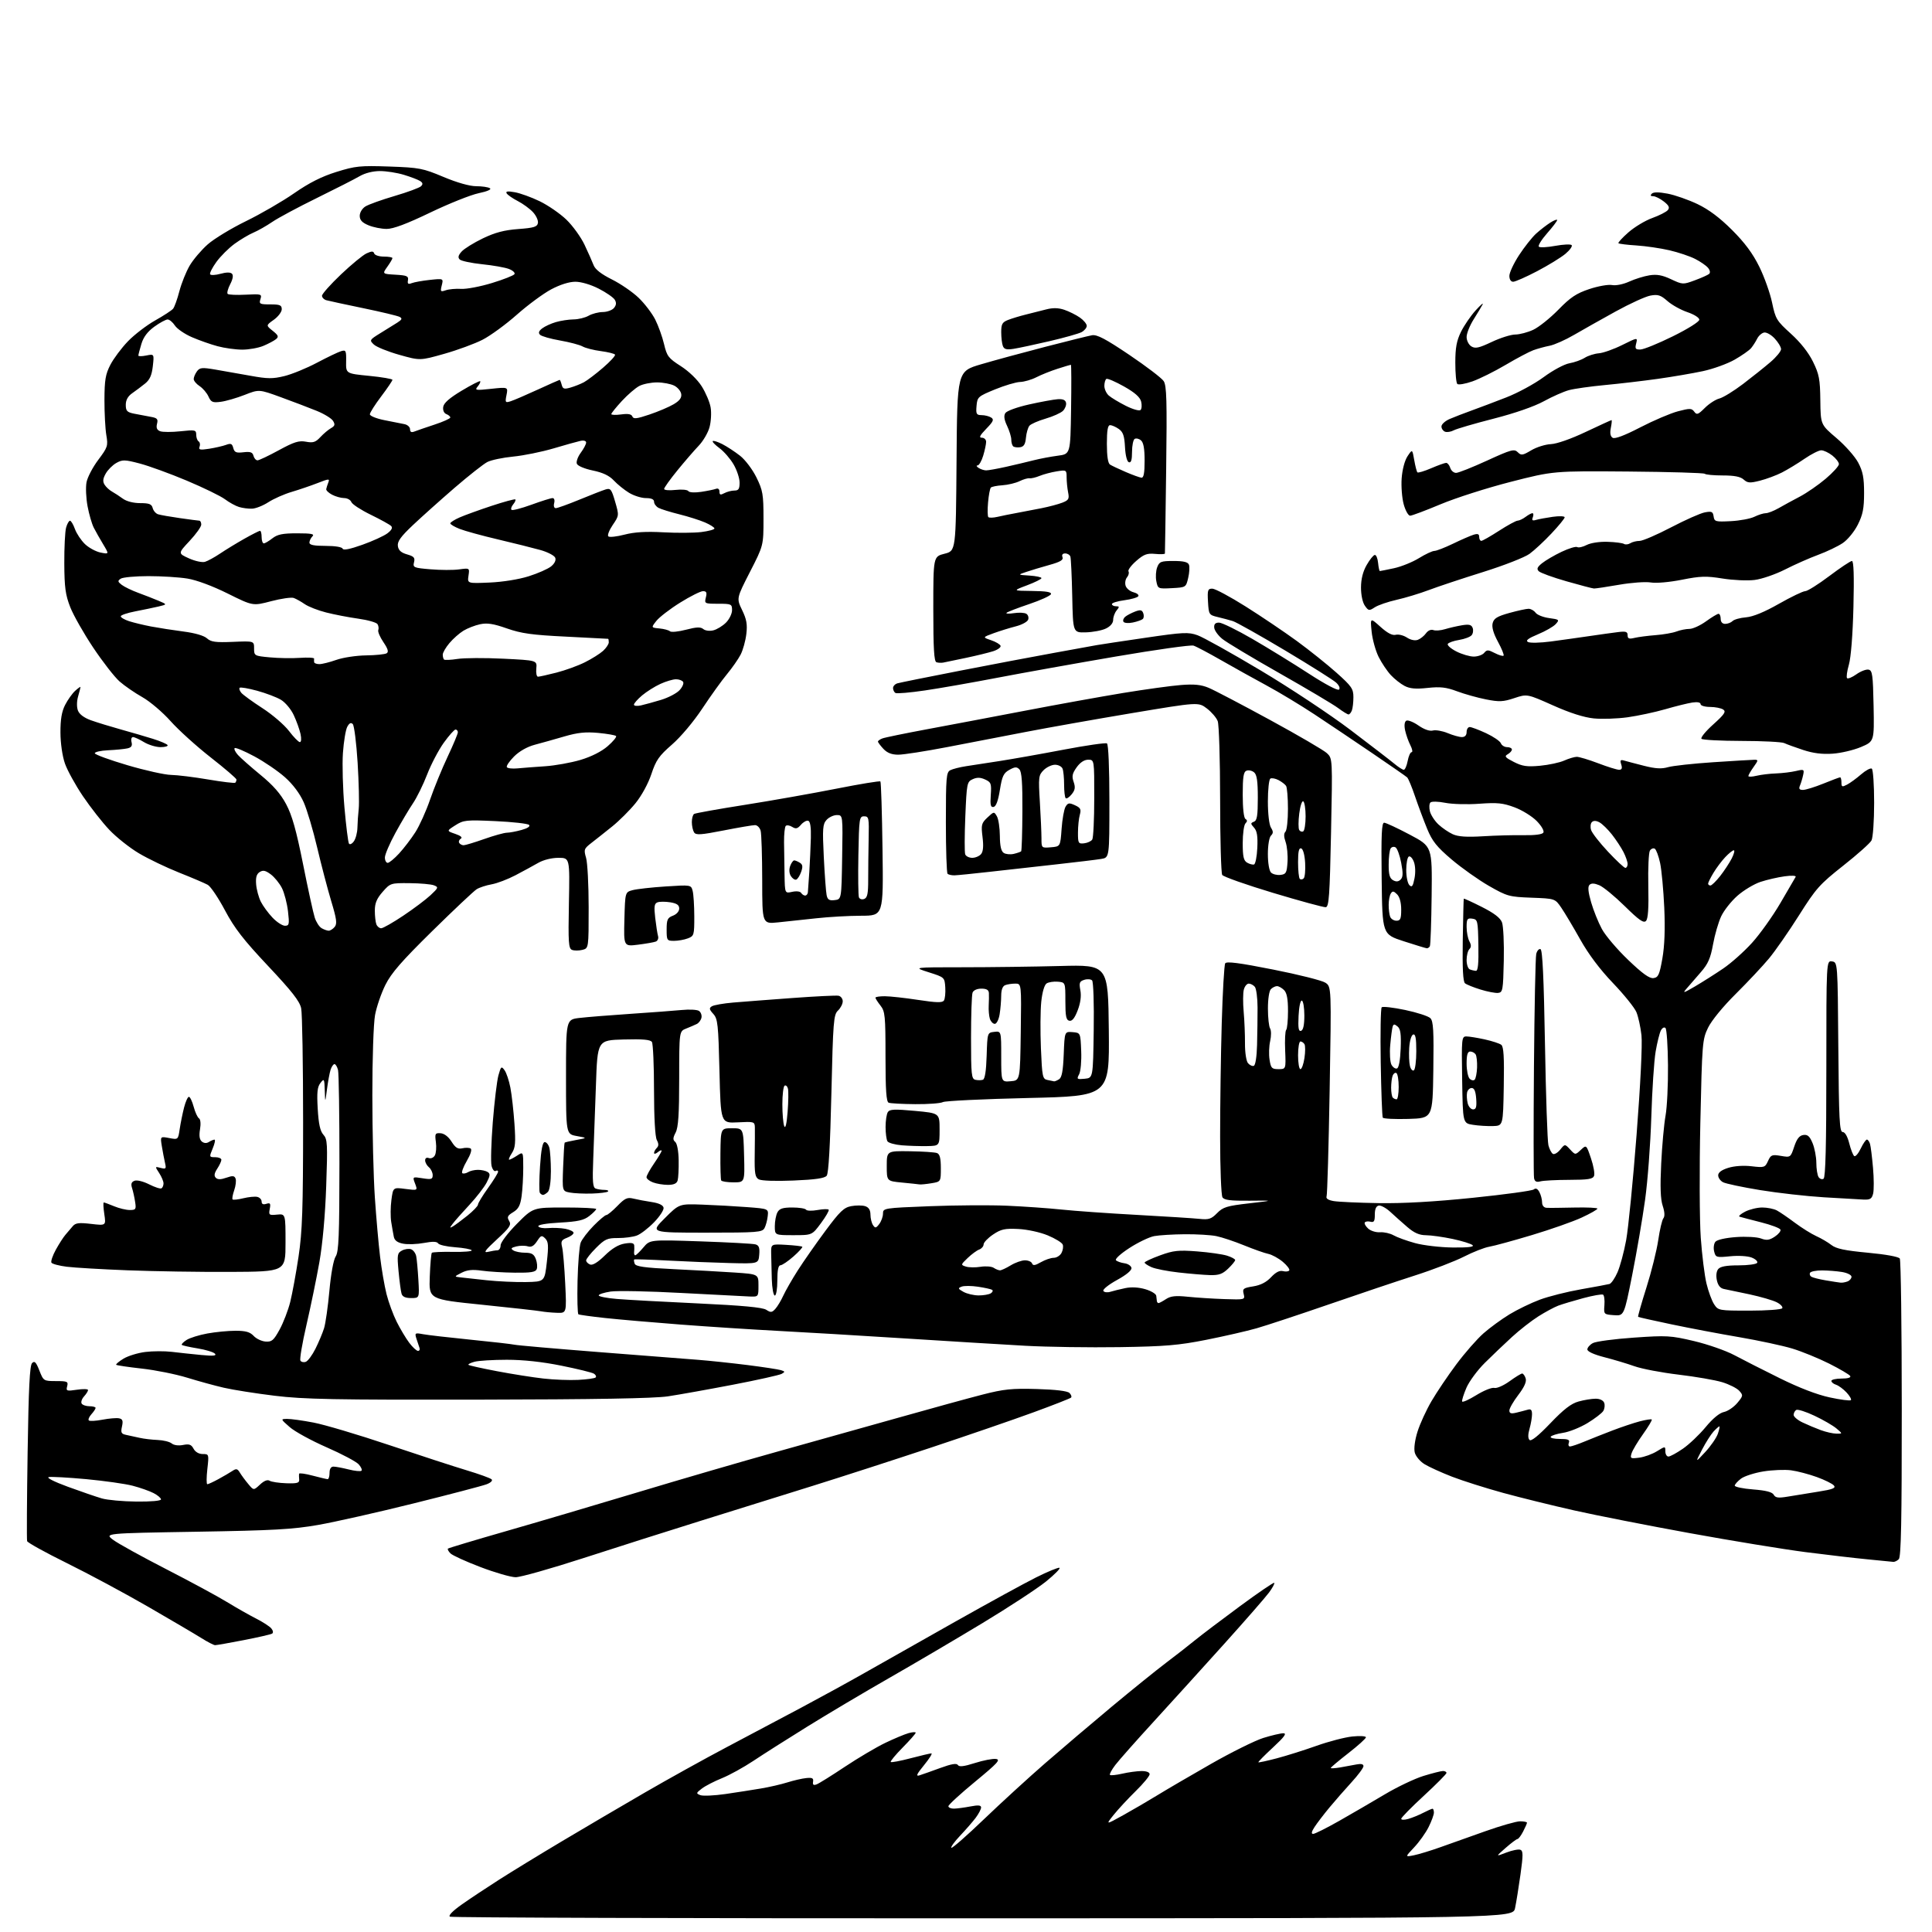 <?xml version="1.0" encoding="UTF-8" standalone="no"?>
<svg 
  version="1.1" 
  xmlns="http://www.w3.org/2000/svg" 
  xmlns:xlink="http://www.w3.org/1999/xlink" 
  xmlns:svg="http://www.w3.org/2000/svg"
  xmlns:rdf="http://www.w3.org/1999/02/22-rdf-syntax-ns#"
  xmlns:cc="http://creativecommons.org/ns#"
  xmlns:dc="http://purl.org/dc/elements/1.1/"
  viewBox="0 0 768 768"
  width="768"
  height="768"
>
<style>svg {background-color: white; }</style>"
<path stroke="none" fill="black" fill-rule="evenodd" d="M390.70,762.56C274.81,762.59 179.48,762.30 178.85,761.91C178.14,761.47 179.96,759.61 183.60,757.04C186.85,754.75 193.55,750.30 198.50,747.14C203.45,743.98 214.70,737.10 223.50,731.86C232.30,726.62 247.03,717.96 256.23,712.63C265.44,707.29 280.06,699.18 288.73,694.60C297.41,690.01 310.80,682.91 318.50,678.82C326.20,674.72 337.68,668.43 344.00,664.83C350.32,661.24 366.30,652.21 379.50,644.76C392.70,637.32 407.25,629.35 411.84,627.06C416.42,624.77 420.61,623.04 421.15,623.22C421.69,623.40 419.29,625.84 415.82,628.66C412.34,631.47 400.95,638.93 390.50,645.24C380.05,651.55 363.40,661.35 353.50,667.01C343.60,672.67 328.98,681.35 321.00,686.30C313.02,691.24 303.35,697.39 299.50,699.96C295.65,702.52 290.02,705.63 287.00,706.85C283.98,708.07 280.38,709.92 279.01,710.97C276.68,712.75 276.64,712.92 278.40,713.60C279.44,714.00 283.94,713.79 288.39,713.15C292.85,712.50 299.20,711.51 302.50,710.95C305.80,710.40 310.52,709.31 313.00,708.53C315.48,707.75 318.85,706.97 320.50,706.81C322.88,706.56 323.44,706.86 323.21,708.23C323.00,709.51 323.38,709.79 324.63,709.31C325.58,708.95 330.66,705.78 335.92,702.27C341.19,698.77 348.36,694.53 351.85,692.85C355.34,691.17 359.50,689.43 361.10,688.97C362.69,688.51 364.00,688.43 364.00,688.79C364.00,689.15 361.66,691.80 358.81,694.69C355.95,697.59 353.83,700.16 354.09,700.42C354.34,700.68 357.89,700.01 361.96,698.94C366.03,697.87 369.76,697.00 370.25,697.00C370.74,697.00 369.42,699.10 367.32,701.67C364.37,705.28 363.96,706.21 365.50,705.73C366.60,705.38 370.33,704.07 373.78,702.80C378.24,701.17 380.27,700.83 380.78,701.63C381.30,702.44 383.19,702.21 387.50,700.84C390.80,699.79 394.57,699.05 395.87,699.21C397.88,699.46 396.63,700.82 387.62,708.25C381.78,713.06 377.00,717.45 377.00,718.00C377.00,718.55 378.01,718.98 379.25,718.96C380.49,718.93 383.41,718.54 385.75,718.09C388.89,717.48 390.00,717.59 390.00,718.50C390.00,719.18 389.03,721.03 387.84,722.62C386.65,724.20 383.86,727.40 381.65,729.73C379.44,732.06 377.88,734.21 378.18,734.52C378.49,734.82 384.31,729.73 391.12,723.19C397.93,716.66 408.90,706.62 415.50,700.88C422.10,695.15 434.02,685.02 442.00,678.37C449.98,671.73 459.65,663.92 463.50,661.01C467.35,658.11 472.52,654.07 475.00,652.04C477.48,650.02 485.48,643.95 492.80,638.56C500.11,633.17 506.29,628.96 506.53,629.20C506.78,629.44 505.85,631.17 504.47,633.04C503.09,634.91 495.11,644.06 486.73,653.37C478.35,662.68 465.76,676.56 458.75,684.22C451.73,691.88 444.81,699.70 443.36,701.60C441.91,703.50 440.95,705.28 441.23,705.56C441.51,705.84 443.71,705.61 446.12,705.06C448.53,704.50 451.96,704.04 453.75,704.02C455.74,704.01 457.00,704.50 457.00,705.28C457.00,705.99 454.49,709.03 451.42,712.03C448.35,715.04 444.42,719.29 442.67,721.47C439.50,725.44 439.50,725.44 446.50,721.56C450.35,719.42 456.43,715.87 460.00,713.68C463.57,711.48 473.18,705.87 481.35,701.20C489.52,696.54 498.90,691.89 502.19,690.86C505.48,689.84 509.06,689.00 510.15,689.00C511.62,689.00 510.57,690.43 506.03,694.64C502.68,697.74 500.07,700.39 500.22,700.54C500.37,700.69 503.65,699.98 507.50,698.97C511.35,697.96 518.48,695.71 523.35,693.98C528.21,692.25 534.62,690.58 537.60,690.28C540.57,689.97 542.99,690.12 542.98,690.61C542.96,691.10 539.81,693.94 535.98,696.92C532.14,699.91 529.00,702.55 529.00,702.79C529.00,703.03 530.69,702.93 532.75,702.58C534.81,702.22 537.74,701.69 539.25,701.39C541.06,701.03 542.00,701.26 542.00,702.07C542.00,702.75 539.86,705.64 537.25,708.48C534.64,711.33 530.67,715.87 528.42,718.58C526.18,721.29 523.54,724.74 522.56,726.25C521.33,728.14 521.16,729.00 522.01,729.00C522.69,729.00 527.35,726.67 532.37,723.82C537.39,720.97 545.53,716.23 550.47,713.29C555.40,710.35 562.31,707.06 565.82,705.97C569.34,704.89 572.84,704.00 573.61,704.00C574.37,704.00 575.00,704.35 575.00,704.77C575.00,705.19 570.95,709.27 566.00,713.84C561.05,718.40 557.00,722.52 557.00,723.00C557.00,723.47 558.26,723.50 559.81,723.05C561.35,722.61 564.03,721.52 565.76,720.62C567.49,719.73 569.15,719.00 569.45,719.00C569.75,719.00 570.00,719.69 570.00,720.54C570.00,721.39 569.05,723.97 567.89,726.29C566.74,728.61 564.15,732.23 562.14,734.36C558.50,738.21 558.50,738.21 562.00,737.51C563.92,737.13 568.65,735.69 572.50,734.32C576.35,732.95 584.45,730.07 590.50,727.92C596.55,725.77 602.74,724.01 604.25,724.00C605.76,724.00 607.00,724.25 607.00,724.55C607.00,724.85 606.31,726.43 605.47,728.05C604.64,729.67 603.62,731.02 603.22,731.04C602.83,731.06 600.70,732.65 598.50,734.58C594.50,738.08 594.50,738.08 598.75,736.43C601.08,735.53 603.61,735.02 604.36,735.31C605.50,735.74 605.50,737.33 604.41,745.16C603.69,750.30 602.72,756.30 602.26,758.50C601.41,762.50 601.41,762.50 390.70,762.56zM85.50,653.98C84.95,653.97 82.47,652.69 80.00,651.13C77.53,649.58 68.01,643.98 58.87,638.70C49.72,633.41 35.23,625.63 26.67,621.41C18.11,617.19 10.96,613.23 10.78,612.62C10.60,612.00 10.69,596.11 10.98,577.30C11.37,551.84 11.82,542.78 12.75,541.85C13.75,540.85 14.33,541.44 15.65,544.80C17.28,548.95 17.36,549.00 22.27,549.00C26.78,549.00 27.18,549.19 26.70,551.05C26.20,552.95 26.47,553.05 30.58,552.44C33.01,552.07 35.00,552.13 35.00,552.56C35.00,552.99 34.28,554.14 33.40,555.11C32.52,556.08 32.10,557.35 32.46,557.94C32.82,558.52 34.22,559.00 35.56,559.00C36.90,559.00 38.00,559.30 38.00,559.67C38.00,560.04 37.25,561.17 36.34,562.18C35.43,563.19 34.96,564.30 35.31,564.64C35.66,564.99 38.09,564.86 40.72,564.35C43.35,563.85 46.31,563.60 47.31,563.80C48.74,564.09 48.99,564.77 48.49,567.05C47.95,569.50 48.20,570.00 50.18,570.40C51.46,570.66 53.85,571.19 55.50,571.56C57.15,571.94 60.36,572.32 62.64,572.41C64.92,572.50 67.44,573.12 68.25,573.79C69.12,574.51 70.96,574.76 72.76,574.40C75.21,573.91 76.04,574.20 76.94,575.89C77.63,577.18 79.05,578.00 80.58,578.00C83.07,578.00 83.09,578.08 82.42,584.00C82.05,587.30 82.04,590.00 82.41,590.00C82.78,590.00 84.75,589.10 86.79,587.99C88.83,586.88 91.33,585.42 92.35,584.74C93.91,583.70 94.39,583.80 95.35,585.39C95.98,586.44 97.47,588.46 98.67,589.89C100.83,592.50 100.83,592.50 103.34,590.15C104.96,588.63 106.32,588.08 107.18,588.62C107.90,589.07 110.88,589.52 113.79,589.62C118.16,589.76 119.06,589.50 118.93,588.14C118.84,587.24 118.82,586.20 118.88,585.84C118.95,585.48 121.36,585.81 124.25,586.58C127.14,587.35 129.84,587.98 130.25,587.99C130.66,587.99 131.00,586.88 131.00,585.50C131.00,583.90 131.56,583.00 132.56,583.00C133.41,583.00 136.13,583.51 138.60,584.13C141.06,584.75 143.36,584.98 143.70,584.63C144.04,584.29 143.53,583.14 142.57,582.08C141.61,581.01 135.87,577.97 129.82,575.32C123.77,572.67 117.17,569.06 115.16,567.29C111.50,564.08 111.50,564.08 114.16,564.04C115.63,564.02 120.35,564.67 124.66,565.50C128.97,566.32 142.40,570.31 154.50,574.37C166.60,578.44 180.55,582.98 185.50,584.47C190.45,585.96 194.91,587.57 195.41,588.05C195.95,588.56 195.12,589.38 193.41,590.03C191.81,590.64 178.80,594.05 164.50,597.61C150.20,601.17 133.10,605.02 126.50,606.18C116.39,607.95 108.74,608.38 78.00,608.89C41.50,609.50 41.50,609.50 45.00,612.13C46.92,613.57 56.38,618.79 66.00,623.73C75.62,628.67 86.51,634.55 90.19,636.81C93.87,639.06 99.08,642.02 101.76,643.38C104.43,644.73 107.18,646.51 107.86,647.33C108.57,648.19 108.70,649.06 108.17,649.39C107.66,649.71 102.58,650.87 96.87,651.98C91.17,653.09 86.05,653.99 85.50,653.98zM204.95,626.97C203.05,626.95 196.78,625.14 191.01,622.94C185.24,620.75 179.87,618.30 179.07,617.50C178.27,616.70 177.82,615.85 178.06,615.60C178.31,615.36 188.63,612.26 201.00,608.71C213.38,605.16 237.00,598.18 253.50,593.21C270.00,588.23 294.98,580.96 309.00,577.05C323.02,573.14 344.85,567.02 357.50,563.45C370.15,559.88 385.00,555.80 390.50,554.39C399.06,552.19 402.18,551.87 412.20,552.16C419.72,552.38 424.34,552.94 425.13,553.73C425.81,554.41 426.10,555.24 425.76,555.57C425.43,555.90 418.71,558.54 410.83,561.42C402.95,564.31 384.57,570.63 370.00,575.47C355.43,580.31 334.27,587.15 323.00,590.67C311.73,594.19 291.93,600.37 279.00,604.40C266.07,608.43 244.90,615.16 231.95,619.36C218.99,623.56 206.84,626.99 204.95,626.97zM752.55,620.86C751.97,620.79 747.45,620.34 742.50,619.87C737.55,619.40 726.40,618.10 717.72,616.99C709.04,615.87 688.34,612.48 671.72,609.45C655.10,606.43 634.43,602.36 625.78,600.42C617.13,598.47 604.40,595.33 597.49,593.44C590.58,591.54 581.45,588.65 577.21,587.01C572.97,585.36 568.05,583.13 566.28,582.04C564.50,580.95 562.75,578.86 562.39,577.40C561.99,575.82 562.43,572.45 563.48,569.12C564.44,566.03 566.94,560.58 569.03,557.00C571.12,553.42 575.57,546.82 578.93,542.32C582.28,537.83 587.13,532.29 589.70,530.03C592.27,527.77 596.94,524.36 600.07,522.46C603.20,520.56 608.63,517.93 612.13,516.63C615.63,515.33 623.00,513.47 628.50,512.51C634.00,511.55 639.09,510.60 639.80,510.40C640.52,510.19 641.95,508.11 642.98,505.76C644.01,503.42 645.56,497.68 646.42,493.00C647.28,488.32 649.15,469.43 650.57,451.00C652.12,431.04 652.90,415.09 652.51,411.54C652.15,408.27 651.24,404.13 650.50,402.35C649.76,400.56 645.57,395.37 641.20,390.80C636.02,385.40 631.48,379.36 628.19,373.50C625.42,368.55 622.02,362.86 620.65,360.85C618.16,357.20 618.16,357.20 608.82,356.85C599.91,356.52 599.12,356.30 591.88,352.16C587.71,349.77 581.04,345.04 577.05,341.66C571.13,336.63 569.35,334.40 567.33,329.50C565.97,326.20 563.81,320.42 562.53,316.66C561.26,312.89 559.83,309.46 559.36,309.02C558.89,308.59 552.65,304.26 545.50,299.40C538.35,294.54 528.00,287.59 522.50,283.96C517.00,280.33 508.45,275.17 503.50,272.50C498.55,269.83 490.42,265.30 485.43,262.45C480.44,259.59 475.49,256.97 474.43,256.64C473.37,256.30 459.45,258.26 443.50,260.99C427.55,263.72 406.40,267.51 396.50,269.41C386.60,271.31 373.64,273.59 367.70,274.46C361.75,275.34 356.47,275.79 355.95,275.47C355.43,275.15 355.00,274.26 355.00,273.51C355.00,272.75 355.79,271.91 356.75,271.63C357.71,271.35 368.85,269.10 381.50,266.64C394.15,264.17 411.02,260.97 419.00,259.53C426.98,258.08 434.62,256.69 436.00,256.44C437.38,256.19 446.03,254.88 455.24,253.54C470.35,251.32 472.38,251.22 476.02,252.51C478.24,253.29 489.54,259.59 501.13,266.51C512.73,273.43 528.80,284.08 536.85,290.18C544.91,296.29 552.77,302.34 554.33,303.64C555.88,304.94 557.55,306.00 558.03,306.00C558.51,306.00 559.20,304.43 559.57,302.50C559.93,300.57 560.63,299.00 561.14,299.00C561.64,299.00 561.42,297.76 560.65,296.25C559.87,294.74 558.94,292.08 558.56,290.35C558.14,288.39 558.31,286.93 559.00,286.50C559.61,286.12 561.78,286.96 563.82,288.37C566.14,289.98 568.30,290.74 569.61,290.39C570.76,290.09 573.39,290.56 575.47,291.42C577.55,292.29 580.09,293.00 581.12,293.00C582.33,293.00 583.00,292.29 583.00,291.00C583.00,289.90 583.56,289.00 584.25,289.01C584.94,289.02 587.87,290.12 590.77,291.47C593.66,292.82 596.30,294.62 596.62,295.46C596.95,296.31 598.07,297.00 599.11,297.00C600.15,297.00 601.00,297.43 601.00,297.95C601.00,298.47 600.25,299.32 599.32,299.84C597.92,300.63 598.31,301.12 601.76,302.88C605.16,304.61 606.99,304.88 612.19,304.40C615.66,304.07 619.98,303.15 621.79,302.34C623.60,301.53 625.85,300.86 626.79,300.85C627.73,300.84 631.56,301.99 635.30,303.41C639.03,304.84 642.78,306.00 643.61,306.00C644.70,306.00 644.95,305.41 644.47,303.90C643.93,302.19 644.15,301.90 645.65,302.35C646.67,302.65 650.23,303.58 653.57,304.43C658.09,305.57 660.52,305.71 663.07,304.96C664.96,304.41 673.02,303.53 681.00,303.00C688.98,302.47 696.32,302.03 697.32,302.02C699.02,302.00 699.00,302.19 697.07,304.90C695.93,306.50 695.00,308.11 695.00,308.48C695.00,308.86 696.46,308.81 698.25,308.38C700.04,307.95 703.52,307.53 706.00,307.45C708.48,307.36 712.03,306.93 713.90,306.49C717.12,305.73 717.27,305.82 716.77,308.10C716.49,309.42 715.93,311.29 715.52,312.25C714.97,313.57 715.26,314.00 716.72,314.00C717.78,314.00 721.42,312.87 724.81,311.50C728.19,310.12 731.19,309.00 731.48,309.00C731.77,309.00 732.00,309.92 732.00,311.04C732.00,312.83 732.27,312.93 734.25,311.89C735.49,311.24 737.99,309.41 739.81,307.83C741.63,306.25 743.54,305.22 744.06,305.54C744.58,305.86 745.00,311.97 745.00,319.12C745.00,326.37 744.53,333.01 743.94,334.11C743.36,335.20 738.29,339.71 732.69,344.13C723.35,351.51 721.89,353.14 715.14,363.84C711.09,370.25 705.72,377.98 703.21,381.00C700.70,384.02 694.75,390.36 689.99,395.09C684.90,400.13 680.37,405.68 678.98,408.53C676.71,413.22 676.61,414.54 675.91,446.45C675.51,464.63 675.59,485.12 676.08,492.00C676.57,498.88 677.59,507.07 678.35,510.21C679.10,513.35 680.47,517.07 681.38,518.46C683.02,520.95 683.27,521.00 695.46,521.00C702.30,521.00 708.15,520.57 708.47,520.04C708.80,519.52 707.81,518.45 706.28,517.67C704.75,516.89 699.90,515.48 695.50,514.53C691.10,513.58 686.52,512.62 685.33,512.40C683.87,512.13 682.94,511.01 682.49,508.96C682.08,507.10 682.29,505.35 683.03,504.46C683.88,503.44 686.31,503.00 691.06,503.00C694.81,503.00 698.16,502.55 698.50,502.00C698.84,501.45 697.86,500.50 696.31,499.90C694.71,499.28 691.02,499.06 687.76,499.39C682.27,499.94 682.00,499.86 681.40,497.47C681.06,496.10 681.28,494.36 681.90,493.62C682.56,492.82 685.94,492.06 690.12,491.76C694.03,491.48 698.46,491.73 700.00,492.31C702.24,493.15 703.33,493.01 705.46,491.62C706.93,490.66 707.97,489.40 707.77,488.81C707.58,488.23 704.06,486.90 699.96,485.87C695.86,484.83 692.05,483.83 691.50,483.65C690.95,483.47 691.94,482.57 693.70,481.66C695.46,480.75 698.53,480.00 700.52,480.00C702.50,480.00 705.11,480.52 706.32,481.16C707.52,481.80 710.75,484.01 713.50,486.07C716.25,488.12 720.08,490.51 722.00,491.38C723.92,492.24 726.62,493.82 728.00,494.90C729.91,496.39 733.31,497.11 742.47,497.97C749.60,498.63 754.74,499.57 755.20,500.29C755.62,500.96 755.98,527.85 755.98,560.05C756.00,604.27 755.71,618.89 754.80,619.80C754.14,620.46 753.13,620.94 752.55,620.86zM54.25,596.90C59.98,596.96 64.00,596.60 64.00,596.03C64.00,595.49 62.67,594.37 61.05,593.53C59.43,592.69 55.68,591.37 52.72,590.60C49.76,589.83 41.48,588.66 34.33,587.99C27.18,587.33 20.47,586.96 19.42,587.16C18.29,587.38 21.42,588.97 27.00,591.02C32.23,592.93 38.30,595.02 40.50,595.65C42.70,596.29 48.89,596.85 54.25,596.90zM710.72,594.92C713.35,594.48 718.78,593.60 722.79,592.96C728.56,592.05 729.86,591.53 729.01,590.51C728.42,589.80 725.36,588.29 722.22,587.15C719.07,586.01 714.48,584.80 712.00,584.47C709.52,584.14 704.58,584.34 701.01,584.91C697.44,585.49 693.43,586.78 692.10,587.77C690.77,588.77 689.64,590.01 689.59,590.54C689.54,591.07 692.81,591.76 696.86,592.07C702.00,592.47 704.48,593.11 705.08,594.18C705.78,595.42 706.88,595.57 710.72,594.92zM677.85,577.22C680.03,574.87 682.29,571.60 682.86,569.97C683.43,568.34 683.71,567.00 683.49,567.00C683.26,567.00 682.22,567.92 681.17,569.04C680.13,570.17 678.05,573.43 676.57,576.29C673.87,581.50 673.87,581.50 677.85,577.22zM651.60,579.45C653.64,579.19 656.81,578.04 658.65,576.90C662.00,574.84 662.00,574.84 662.00,576.92C662.00,578.06 662.55,579.00 663.23,579.00C663.91,579.00 666.49,577.60 668.98,575.88C671.47,574.17 675.52,570.31 678.00,567.32C680.83,563.88 683.53,561.66 685.27,561.30C686.79,560.99 689.17,559.39 690.56,557.75C692.95,554.90 692.99,554.65 691.38,552.86C690.44,551.83 687.38,550.29 684.59,549.44C681.79,548.59 673.99,547.24 667.26,546.44C660.54,545.64 652.66,544.14 649.76,543.11C646.87,542.08 641.46,540.46 637.75,539.51C633.59,538.44 631.00,537.26 631.00,536.42C631.00,535.68 631.99,534.54 633.21,533.89C634.43,533.24 641.73,532.26 649.45,531.73C662.58,530.81 664.10,530.90 673.38,533.09C678.83,534.38 686.04,536.89 689.40,538.68C692.75,540.47 700.90,544.61 707.50,547.87C715.16,551.66 722.33,554.42 727.33,555.49C731.64,556.42 735.43,556.91 735.75,556.58C736.08,556.26 735.29,554.88 734.01,553.51C732.73,552.15 730.85,550.77 729.84,550.45C728.83,550.13 728.00,549.45 728.00,548.93C728.00,548.42 729.83,548.00 732.06,548.00C734.58,548.00 735.88,547.61 735.48,546.97C735.13,546.41 731.37,544.20 727.13,542.06C722.88,539.93 716.27,537.23 712.45,536.07C708.63,534.92 699.20,532.89 691.50,531.57C683.80,530.26 671.65,527.96 664.50,526.46C657.35,524.96 651.36,523.62 651.18,523.47C651.01,523.32 652.49,518.09 654.47,511.85C656.45,505.61 658.56,497.12 659.17,493.00C659.77,488.88 660.69,484.95 661.22,484.29C661.84,483.50 661.75,481.76 660.95,479.33C660.07,476.69 659.90,471.77 660.35,462.55C660.70,455.37 661.48,446.80 662.08,443.50C662.68,440.20 663.12,431.21 663.05,423.52C662.99,415.82 662.54,409.14 662.06,408.66C661.56,408.16 660.77,408.58 660.22,409.64C659.69,410.66 658.75,414.43 658.14,418.02C657.52,421.61 656.75,433.31 656.42,444.02C656.09,454.73 654.98,469.57 653.94,477.00C652.91,484.43 650.61,497.83 648.83,506.80C645.59,523.09 645.59,523.09 641.54,522.80C637.55,522.50 637.50,522.46 637.78,518.83C637.94,516.81 637.70,514.93 637.24,514.65C636.79,514.37 633.25,514.99 629.38,516.03C625.51,517.07 621.03,518.42 619.42,519.02C617.82,519.63 614.25,521.55 611.50,523.29C608.75,525.03 604.03,528.71 601.02,531.48C598.01,534.24 593.15,538.87 590.22,541.78C587.30,544.68 584.01,549.14 582.92,551.68C581.83,554.23 581.06,556.67 581.22,557.11C581.37,557.55 583.92,556.41 586.88,554.58C589.84,552.75 593.05,551.46 594.02,551.72C594.99,551.97 597.68,550.79 600.04,549.09C602.38,547.39 604.65,546.00 605.08,546.00C605.51,546.00 606.14,546.87 606.48,547.93C606.89,549.24 605.96,551.35 603.55,554.51C601.60,557.06 600.00,559.84 600.00,560.69C600.00,561.85 600.66,562.06 602.75,561.56C604.26,561.20 606.29,560.67 607.25,560.39C608.56,559.99 609.00,560.44 609.00,562.19C609.00,563.47 608.55,566.07 608.01,567.97C607.36,570.24 607.36,571.76 608.01,572.41C608.65,573.05 611.48,570.79 616.25,565.81C621.59,560.22 624.55,557.93 627.50,557.12C629.70,556.51 632.75,556.01 634.28,556.01C635.94,556.00 637.32,556.66 637.69,557.64C638.04,558.54 637.87,560.00 637.32,560.89C636.78,561.77 633.94,563.94 631.03,565.71C628.11,567.47 623.76,569.21 621.35,569.57C618.94,569.94 616.73,570.63 616.43,571.12C616.13,571.60 617.76,572.00 620.05,572.00C623.34,572.00 624.09,572.31 623.64,573.50C623.32,574.33 623.53,575.00 624.10,575.00C624.66,575.00 627.24,574.13 629.81,573.06C632.39,571.99 637.42,570.00 641.00,568.63C644.58,567.26 649.46,565.63 651.85,565.00C654.24,564.38 656.38,564.05 656.60,564.27C656.82,564.49 655.26,567.11 653.14,570.08C651.01,573.06 648.96,576.50 648.58,577.71C647.94,579.77 648.15,579.89 651.60,579.45zM730.00,569.90C732.50,569.93 732.50,569.93 730.00,567.82C728.62,566.66 724.70,564.39 721.28,562.78C717.86,561.16 714.60,560.13 714.03,560.48C713.46,560.83 713.00,561.72 713.00,562.45C713.00,563.17 714.59,564.53 716.54,565.45C718.49,566.38 721.75,567.75 723.79,568.50C725.83,569.25 728.62,569.88 730.00,569.90zM190.17,556.38C132.87,556.48 120.80,556.25 109.17,554.83C101.65,553.91 92.58,552.48 89.00,551.65C85.42,550.83 78.84,549.02 74.37,547.64C69.90,546.27 61.83,544.64 56.43,544.04C51.03,543.44 46.43,542.76 46.19,542.53C45.96,542.30 47.26,541.21 49.07,540.10C50.88,539.00 54.78,537.80 57.74,537.43C60.69,537.06 65.45,537.04 68.30,537.38C71.16,537.73 76.42,538.29 80.00,538.63C84.86,539.09 86.23,538.95 85.43,538.10C84.84,537.47 81.74,536.53 78.54,536.01C75.34,535.49 72.52,534.86 72.28,534.61C72.03,534.36 72.88,533.48 74.16,532.66C75.45,531.83 79.17,530.67 82.43,530.08C85.70,529.48 90.74,529.00 93.64,529.00C97.67,529.00 99.37,529.48 100.83,531.04C101.87,532.17 104.01,533.18 105.58,533.29C108.05,533.47 108.79,532.83 111.15,528.52C112.65,525.78 114.55,520.83 115.38,517.52C116.20,514.21 117.69,506.10 118.68,499.50C120.18,489.44 120.48,480.78 120.49,446.00C120.49,423.18 120.15,402.84 119.72,400.81C119.12,397.99 116.05,394.07 106.57,383.99C96.77,373.58 93.22,369.00 89.43,361.88C86.81,356.93 83.73,352.37 82.58,351.73C81.44,351.09 76.32,348.91 71.21,346.88C66.11,344.85 58.90,341.39 55.20,339.19C51.50,336.99 46.20,332.78 43.43,329.84C40.65,326.91 35.95,320.90 32.97,316.50C29.99,312.10 26.77,306.25 25.81,303.50C24.79,300.57 24.05,295.49 24.03,291.21C24.01,285.98 24.53,282.87 25.89,280.21C26.94,278.17 28.74,275.64 29.89,274.60C31.05,273.55 32.00,272.88 32.00,273.10C32.00,273.33 31.57,275.00 31.05,276.82C30.49,278.79 30.46,281.08 30.98,282.46C31.55,283.94 33.44,285.35 36.18,286.33C38.56,287.18 43.88,288.81 48.00,289.96C52.12,291.10 57.89,292.79 60.80,293.70C63.72,294.61 66.33,295.73 66.61,296.18C66.89,296.63 65.63,297.00 63.81,297.00C61.99,296.99 59.03,296.09 57.23,295.00C55.43,293.90 53.46,293.00 52.86,293.00C52.26,293.00 52.00,293.90 52.29,295.00C52.67,296.47 52.24,297.14 50.66,297.49C49.47,297.76 46.02,298.10 43.00,298.24C39.98,298.38 37.59,298.93 37.69,299.45C37.79,299.98 43.64,302.11 50.69,304.19C57.74,306.27 65.53,308.00 68.00,308.04C70.47,308.08 77.13,308.90 82.78,309.86C88.43,310.82 93.27,311.40 93.53,311.14C93.79,310.88 94.00,310.31 94.00,309.88C94.00,309.45 89.39,305.49 83.75,301.08C78.11,296.67 70.93,290.17 67.80,286.65C64.66,283.13 59.63,278.85 56.62,277.15C53.60,275.45 49.52,272.64 47.54,270.90C45.56,269.16 40.86,263.13 37.09,257.49C33.32,251.86 29.20,244.60 27.93,241.37C26.02,236.50 25.61,233.54 25.56,224.00C25.53,217.68 25.85,211.26 26.27,209.75C26.69,208.24 27.39,207.00 27.82,207.00C28.25,207.00 29.14,208.49 29.79,210.31C30.45,212.13 32.25,214.82 33.78,216.29C35.32,217.76 38.11,219.27 39.98,219.65C43.39,220.33 43.39,220.33 41.04,216.41C39.74,214.26 38.05,211.28 37.29,209.79C36.52,208.30 35.40,204.44 34.80,201.21C34.20,197.99 34.02,193.72 34.39,191.73C34.76,189.74 36.86,185.72 39.06,182.80C42.80,177.82 43.00,177.23 42.27,173.00C41.85,170.53 41.51,164.22 41.52,159.00C41.55,151.04 41.93,148.77 43.88,145.00C45.16,142.53 48.30,138.33 50.85,135.68C53.41,133.03 58.27,129.30 61.65,127.40C65.04,125.49 68.26,123.39 68.81,122.72C69.36,122.05 70.49,118.91 71.31,115.75C72.14,112.59 73.97,108.02 75.39,105.60C76.81,103.18 80.05,99.37 82.59,97.13C85.14,94.89 91.98,90.74 97.79,87.91C103.60,85.07 112.20,80.10 116.88,76.85C122.92,72.66 127.83,70.18 133.71,68.35C141.27,65.99 143.13,65.80 154.75,66.20C166.69,66.62 168.06,66.88 176.26,70.32C181.63,72.58 186.66,74.01 189.26,74.02C191.59,74.02 194.06,74.38 194.74,74.82C195.50,75.30 193.76,76.07 190.24,76.81C187.08,77.48 178.43,80.94 171.00,84.51C161.71,88.98 156.33,91.00 153.72,91.00C151.64,91.00 148.38,90.35 146.47,89.55C143.93,88.49 143.00,87.48 143.00,85.79C143.00,84.48 143.97,82.87 145.25,82.07C146.49,81.29 151.72,79.41 156.88,77.90C162.04,76.38 166.76,74.64 167.37,74.03C168.19,73.21 168.09,72.66 166.99,71.95C166.17,71.43 163.28,70.32 160.57,69.50C157.86,68.67 153.57,68.00 151.05,68.00C148.25,68.00 145.11,68.79 142.98,70.03C141.07,71.15 133.43,75.04 126.00,78.69C118.58,82.33 110.58,86.61 108.24,88.21C105.90,89.81 102.52,91.72 100.74,92.47C98.96,93.22 95.59,95.22 93.25,96.92C90.92,98.62 87.66,101.86 86.02,104.13C84.38,106.40 83.26,108.61 83.53,109.04C83.80,109.48 85.64,109.39 87.63,108.84C89.95,108.20 91.58,108.18 92.20,108.80C92.83,109.43 92.58,110.92 91.51,112.98C90.60,114.74 90.14,116.48 90.50,116.83C90.85,117.19 94.08,117.33 97.67,117.14C103.91,116.82 104.17,116.90 103.53,118.90C102.92,120.82 103.25,121.00 107.43,121.00C111.28,121.00 112.00,121.30 112.00,122.93C112.00,123.99 110.58,125.87 108.85,127.11C105.70,129.35 105.70,129.35 108.41,131.51C110.64,133.29 110.87,133.86 109.73,134.81C108.97,135.44 106.71,136.64 104.71,137.48C102.70,138.32 98.91,138.99 96.28,138.99C93.65,138.98 89.25,138.37 86.50,137.63C83.75,136.90 79.16,135.28 76.30,134.04C73.44,132.81 70.39,130.72 69.52,129.40C68.66,128.08 67.36,127.00 66.63,127.00C65.90,127.00 63.52,128.29 61.35,129.86C58.64,131.83 57.02,133.98 56.20,136.73C55.54,138.93 55.00,141.01 55.00,141.34C55.00,141.68 56.42,141.67 58.15,141.32C61.29,140.69 61.29,140.69 60.75,145.56C60.34,149.16 59.54,150.97 57.67,152.47C56.28,153.59 53.99,155.31 52.57,156.30C50.83,157.51 50.00,159.02 50.00,160.93C50.00,163.33 50.50,163.87 53.25,164.43C55.04,164.80 57.96,165.35 59.74,165.66C62.51,166.13 62.90,166.55 62.42,168.47C62.02,170.07 62.38,170.93 63.65,171.42C64.64,171.80 68.28,171.81 71.73,171.44C77.61,170.81 78.00,170.90 78.00,172.82C78.00,173.96 78.43,175.15 78.96,175.47C79.48,175.80 79.65,176.74 79.34,177.56C78.86,178.81 79.49,178.95 83.13,178.39C85.53,178.01 88.55,177.32 89.84,176.85C91.77,176.13 92.28,176.35 92.73,178.08C93.19,179.83 93.88,180.12 96.78,179.78C99.53,179.46 100.39,179.76 100.76,181.18C101.02,182.18 101.74,182.99 102.37,182.99C102.99,182.98 106.81,181.17 110.86,178.96C116.90,175.67 118.83,175.06 121.64,175.59C124.46,176.12 125.45,175.80 127.33,173.78C128.59,172.42 130.49,170.82 131.56,170.21C133.12,169.32 133.28,168.76 132.39,167.31C131.79,166.32 128.86,164.52 125.89,163.32C122.93,162.11 116.56,159.69 111.74,157.93C102.98,154.73 102.98,154.73 97.24,156.98C94.08,158.22 89.82,159.46 87.78,159.72C84.51,160.15 83.90,159.88 82.87,157.62C82.22,156.19 80.64,154.34 79.35,153.49C78.06,152.65 77.00,151.38 77.00,150.67C77.00,149.96 77.58,148.60 78.28,147.63C79.40,146.10 80.28,146.01 85.53,146.90C88.81,147.45 95.12,148.57 99.54,149.37C106.36,150.61 108.41,150.63 113.04,149.50C116.04,148.76 121.88,146.38 126.00,144.19C130.12,142.01 134.44,139.94 135.59,139.60C137.51,139.02 137.67,139.35 137.59,143.73C137.50,148.50 137.50,148.50 146.75,149.41C151.84,149.91 156.00,150.62 156.00,150.99C156.00,151.35 153.99,154.32 151.53,157.58C149.07,160.83 147.04,164.03 147.03,164.68C147.01,165.33 149.59,166.38 152.75,167.01C155.91,167.65 159.51,168.37 160.75,168.60C161.99,168.84 163.00,169.75 163.00,170.63C163.00,171.73 163.53,172.01 164.75,171.53C165.71,171.15 169.31,169.92 172.75,168.78C176.19,167.65 179.00,166.38 179.00,165.97C179.00,165.55 178.29,164.94 177.43,164.61C176.49,164.25 175.99,163.11 176.18,161.77C176.40,160.21 178.64,158.24 183.48,155.33C187.33,153.02 190.65,151.32 190.88,151.54C191.10,151.77 190.66,152.70 189.90,153.62C188.63,155.16 189.04,155.23 195.25,154.56C201.98,153.84 201.98,153.84 201.34,157.04C200.75,160.02 200.86,160.18 203.00,159.50C204.27,159.10 209.10,157.02 213.75,154.88C218.40,152.75 222.33,151.00 222.48,151.00C222.64,151.00 223.00,151.88 223.28,152.96C223.71,154.61 224.25,154.79 226.76,154.07C228.39,153.60 230.80,152.65 232.11,151.95C233.42,151.24 236.85,148.65 239.71,146.18C242.58,143.71 244.73,141.37 244.48,140.97C244.24,140.58 241.71,139.95 238.85,139.57C235.99,139.20 232.72,138.36 231.58,137.72C230.43,137.08 226.41,136.01 222.62,135.35C218.84,134.69 215.27,133.67 214.68,133.08C213.92,132.32 214.17,131.58 215.55,130.52C216.62,129.71 219.07,128.58 221.00,128.03C222.93,127.47 226.07,126.99 228.00,126.97C229.93,126.95 232.62,126.29 234.00,125.50C235.38,124.71 237.91,124.05 239.63,124.04C241.35,124.02 243.35,123.29 244.07,122.42C244.99,121.30 245.09,120.34 244.39,119.17C243.84,118.25 240.97,116.26 238.01,114.75C234.84,113.13 231.03,112.00 228.71,112.00C226.25,112.00 222.65,113.14 219.09,115.03C215.96,116.70 209.82,121.23 205.45,125.10C201.08,128.97 194.95,133.45 191.82,135.05C188.70,136.65 181.84,139.17 176.56,140.66C166.98,143.37 166.98,143.37 158.74,141.05C154.21,139.77 149.65,137.93 148.62,136.96C146.80,135.24 146.87,135.11 151.12,132.48C153.53,131.00 156.58,129.10 157.90,128.27C159.78,127.08 160.00,126.59 158.90,125.99C158.13,125.56 151.65,124.01 144.50,122.53C137.35,121.05 130.71,119.62 129.75,119.35C128.79,119.08 128.00,118.28 128.00,117.56C128.00,116.84 131.40,113.03 135.55,109.08C139.70,105.14 144.28,101.37 145.72,100.72C147.78,99.78 148.43,99.79 148.75,100.76C148.98,101.44 150.70,102.00 152.58,102.00C154.46,102.00 156.00,102.27 156.00,102.60C156.00,102.92 155.09,104.47 153.97,106.04C151.94,108.89 151.94,108.89 157.22,109.20C161.76,109.46 162.45,109.76 162.17,111.39C161.92,112.85 162.25,113.11 163.67,112.55C164.68,112.16 167.93,111.58 170.90,111.26C176.29,110.69 176.29,110.69 175.61,113.42C174.98,115.94 175.11,116.10 177.21,115.38C178.47,114.95 181.23,114.70 183.35,114.83C185.46,114.96 190.95,113.92 195.55,112.51C200.14,111.11 204.18,109.52 204.51,108.98C204.85,108.44 203.86,107.51 202.31,106.92C200.76,106.32 195.98,105.48 191.67,105.04C187.36,104.59 183.34,103.74 182.74,103.14C181.95,102.35 182.16,101.48 183.52,99.98C184.54,98.85 188.33,96.50 191.94,94.76C196.80,92.42 200.44,91.47 205.99,91.05C212.21,90.59 213.54,90.19 213.83,88.66C214.02,87.65 213.13,85.69 211.84,84.31C210.55,82.93 207.84,80.96 205.82,79.92C203.79,78.88 201.82,77.51 201.42,76.88C200.91,76.04 201.78,75.91 204.61,76.41C206.75,76.78 211.21,78.39 214.52,79.99C217.83,81.59 222.60,84.87 225.12,87.29C227.64,89.71 230.90,94.21 232.36,97.29C233.82,100.38 235.44,104.03 235.97,105.42C236.60,107.09 239.04,108.99 243.21,111.07C246.67,112.79 251.45,116.07 253.83,118.35C256.22,120.63 259.19,124.53 260.45,127.00C261.70,129.47 263.29,133.88 263.97,136.79C265.11,141.61 265.70,142.39 270.63,145.54C273.84,147.60 277.23,150.87 278.95,153.58C280.54,156.10 282.14,159.87 282.49,161.97C282.85,164.06 282.65,167.59 282.05,169.80C281.46,172.02 279.51,175.35 277.73,177.20C275.96,179.05 272.14,183.47 269.25,187.02C266.36,190.56 264.00,193.87 264.00,194.36C264.00,194.86 266.03,195.03 268.52,194.75C271.00,194.47 273.30,194.68 273.63,195.22C273.98,195.78 276.12,195.91 278.75,195.52C281.23,195.14 283.87,194.60 284.63,194.31C285.45,194.00 286.00,194.45 286.00,195.43C286.00,196.74 286.39,196.86 287.93,196.04C289.00,195.47 290.80,195.00 291.93,195.00C293.59,195.00 294.00,194.37 294.00,191.84C294.00,190.10 292.92,186.84 291.60,184.59C290.28,182.34 287.77,179.45 286.02,178.16C284.27,176.88 283.06,175.61 283.33,175.34C283.60,175.07 285.32,175.62 287.16,176.56C289.00,177.50 292.16,179.58 294.20,181.18C296.25,182.79 299.14,186.62 300.70,189.79C303.24,194.96 303.50,196.51 303.50,206.17C303.50,216.85 303.50,216.85 298.12,227.35C292.75,237.85 292.75,237.85 295.00,242.51C296.78,246.17 297.14,248.21 296.68,252.03C296.37,254.70 295.35,258.38 294.42,260.20C293.48,262.01 291.04,265.52 288.98,268.00C286.92,270.48 282.52,276.60 279.21,281.60C275.72,286.87 270.63,292.92 267.14,295.96C261.96,300.47 260.78,302.15 258.93,307.72C257.66,311.53 255.04,316.32 252.60,319.32C250.31,322.13 246.18,326.25 243.43,328.47C240.68,330.69 236.97,333.62 235.19,335.00C232.15,337.35 232.01,337.71 232.97,340.99C233.54,342.91 234.00,351.79 234.00,360.72C234.00,376.96 234.00,376.96 231.50,377.59C230.13,377.93 228.28,377.94 227.41,377.60C226.00,377.06 225.85,374.77 226.15,358.99C226.50,341.00 226.50,341.00 221.98,341.00C219.31,341.00 216.05,341.81 213.98,342.99C212.07,344.09 208.00,346.30 204.94,347.91C201.88,349.52 197.60,351.15 195.44,351.53C193.27,351.91 190.59,352.79 189.48,353.48C188.37,354.18 180.42,361.66 171.82,370.12C159.60,382.14 155.53,386.82 153.18,391.55C151.53,394.87 149.69,400.24 149.09,403.48C148.48,406.77 148.00,420.87 148.01,435.43C148.02,449.77 148.46,468.02 149.01,476.00C149.55,483.98 150.48,494.55 151.08,499.50C151.67,504.45 152.83,511.17 153.65,514.43C154.47,517.69 156.29,522.64 157.69,525.43C159.08,528.22 161.32,531.96 162.66,533.75C164.00,535.54 165.58,537.00 166.16,537.00C166.74,537.00 167.00,536.44 166.74,535.75C166.49,535.06 165.94,533.43 165.53,532.12C164.82,529.86 164.96,529.77 168.14,530.36C169.99,530.71 178.47,531.68 187.00,532.54C195.52,533.39 203.40,534.29 204.50,534.54C205.60,534.80 220.68,536.11 238.00,537.47C255.32,538.83 273.10,540.22 277.50,540.55C281.90,540.89 290.68,541.82 297.00,542.61C303.32,543.41 309.36,544.33 310.41,544.65C312.10,545.17 312.14,545.34 310.73,546.13C309.85,546.62 301.11,548.57 291.32,550.45C281.52,552.33 269.90,554.41 265.50,555.07C259.98,555.89 236.63,556.30 190.17,556.38zM229.81,548.53C233.27,548.36 236.41,547.92 236.78,547.56C237.14,547.19 236.83,546.51 236.08,546.05C235.33,545.58 229.49,544.15 223.11,542.87C215.54,541.34 208.02,540.53 201.50,540.53C196.00,540.53 190.21,540.89 188.63,541.32C187.05,541.75 185.97,542.30 186.22,542.55C186.47,542.81 191.59,543.94 197.59,545.08C203.59,546.22 211.88,547.53 216.00,547.99C220.12,548.46 226.34,548.70 229.81,548.53zM121.58,541.33C122.41,541.01 124.14,538.67 125.41,536.13C126.68,533.58 128.22,529.92 128.82,528.00C129.42,526.08 130.37,519.37 130.94,513.10C131.55,506.38 132.57,500.78 133.44,499.45C134.66,497.59 134.91,491.33 134.93,462.43C134.94,443.30 134.69,426.61 134.37,425.33C134.05,424.05 133.41,423.00 132.96,423.00C132.51,423.00 131.81,424.01 131.41,425.25C131.02,426.49 130.37,429.98 129.98,433.00C129.26,438.50 129.26,438.50 129.10,433.50C128.95,428.77 128.85,428.61 127.38,430.50C126.14,432.08 125.92,434.25 126.30,440.80C126.65,446.82 127.27,449.64 128.55,451.06C130.16,452.83 130.26,454.69 129.67,471.53C129.27,483.05 128.24,494.49 126.95,501.78C125.81,508.23 123.50,519.42 121.83,526.66C120.15,533.90 119.07,540.30 119.42,540.87C119.77,541.44 120.75,541.65 121.58,541.33zM445.00,535.51C433.18,535.69 416.30,535.45 407.50,534.96C398.70,534.47 377.10,533.15 359.50,532.03C341.90,530.91 319.18,529.56 309.00,529.03C298.82,528.49 281.50,527.37 270.50,526.53C259.50,525.69 246.02,524.52 240.54,523.93C235.05,523.34 230.28,522.67 229.93,522.46C229.57,522.24 229.42,516.29 229.58,509.25C229.75,502.20 230.31,495.33 230.83,493.97C231.36,492.61 233.67,489.59 235.97,487.25C238.27,484.91 240.55,483.00 241.03,483.00C241.51,483.00 243.49,481.37 245.42,479.38C248.38,476.33 249.38,475.87 251.72,476.45C253.25,476.83 256.52,477.45 258.99,477.82C261.92,478.26 263.58,479.05 263.78,480.09C263.95,480.96 262.25,483.56 260.01,485.87C257.76,488.19 254.71,490.55 253.21,491.12C251.72,491.70 248.34,492.15 245.69,492.14C241.41,492.12 240.45,492.55 236.94,496.06C234.77,498.23 233.00,500.46 233.00,501.03C233.00,501.60 233.71,502.33 234.57,502.67C235.59,503.06 237.64,501.80 240.40,499.10C243.25,496.30 245.85,494.74 248.32,494.34C251.04,493.89 252.03,494.10 252.12,495.12C252.18,495.88 252.16,497.06 252.07,497.75C251.99,498.44 252.19,499.00 252.52,499.00C252.86,499.00 254.31,497.60 255.75,495.89C258.36,492.78 258.36,492.78 278.43,493.46C289.47,493.84 299.31,494.37 300.31,494.66C301.70,495.05 302.04,495.99 301.81,498.77C301.50,502.37 301.50,502.37 290.00,502.08C283.68,501.92 272.65,501.47 265.50,501.09C258.35,500.71 252.33,500.51 252.13,500.66C251.92,500.80 252.00,501.56 252.30,502.35C252.73,503.46 256.20,503.95 267.68,504.50C275.83,504.89 286.77,505.50 292.00,505.85C301.50,506.50 301.50,506.50 301.50,511.00C301.50,515.50 301.50,515.50 298.00,515.38C296.07,515.31 283.92,514.68 271.00,513.98C258.07,513.27 245.36,513.02 242.75,513.41C240.14,513.80 238.00,514.49 238.00,514.94C238.00,515.40 241.26,516.03 245.25,516.36C249.24,516.69 263.75,517.49 277.50,518.13C295.17,518.96 303.11,519.70 304.59,520.66C306.40,521.84 306.88,521.78 308.24,520.26C309.10,519.29 310.52,516.92 311.39,515.00C312.27,513.08 314.85,508.57 317.13,505.00C319.41,501.43 324.35,494.36 328.10,489.30C333.85,481.55 335.46,480.00 338.37,479.46C340.27,479.10 342.77,479.11 343.91,479.47C345.34,479.93 346.00,480.98 346.02,482.82C346.02,484.29 346.48,486.18 347.03,487.00C347.90,488.30 348.24,488.24 349.52,486.56C350.33,485.49 351.00,483.63 351.00,482.42C351.00,480.26 351.33,480.20 369.49,479.49C379.65,479.09 393.49,479.00 400.24,479.29C406.98,479.58 416.77,480.27 422.00,480.82C427.23,481.37 440.73,482.33 452.00,482.94C463.27,483.56 474.44,484.27 476.81,484.52C480.50,484.91 481.50,484.59 483.81,482.24C486.17,479.83 487.72,479.36 496.50,478.35C506.50,477.20 506.50,477.20 496.68,477.30C489.12,477.37 486.65,477.06 485.95,475.95C485.44,475.15 485.02,464.34 485.02,451.91C485.01,439.49 485.30,419.15 485.66,406.72C486.02,394.28 486.64,383.58 487.04,382.94C487.56,382.09 492.62,382.74 506.08,385.41C516.16,387.40 525.50,389.75 526.84,390.63C529.27,392.23 529.27,392.23 528.56,433.23C528.17,455.78 527.62,474.82 527.34,475.55C527.00,476.43 527.95,477.07 530.17,477.45C532.00,477.76 540.02,478.13 548.00,478.26C557.69,478.42 570.13,477.72 585.50,476.14C598.15,474.84 609.03,473.35 609.68,472.83C610.49,472.17 611.20,472.50 611.93,473.87C612.52,474.97 613.00,476.80 613.00,477.93C613.00,479.19 613.69,480.05 614.75,480.12C615.71,480.19 620.66,480.14 625.75,480.02C630.84,479.90 635.00,480.10 635.00,480.45C635.00,480.81 632.19,482.41 628.75,484.00C625.31,485.60 616.42,488.72 609.00,490.95C601.58,493.18 593.92,495.27 592.00,495.59C590.08,495.92 585.58,497.68 582.00,499.51C578.42,501.34 569.65,504.72 562.50,507.01C555.35,509.30 539.83,514.51 528.00,518.60C516.17,522.68 503.35,526.92 499.50,528.02C495.65,529.12 486.65,531.18 479.50,532.60C468.51,534.78 463.18,535.23 445.00,535.51zM221.37,521.86C219.24,521.79 216.38,521.52 215.00,521.26C213.62,521.00 203.05,519.82 191.50,518.64C170.50,516.50 170.50,516.50 170.84,507.50C171.02,502.55 171.40,498.27 171.67,498.00C171.95,497.73 175.73,497.56 180.08,497.64C184.43,497.72 187.77,497.44 187.51,497.01C187.25,496.59 184.29,496.04 180.94,495.80C177.58,495.56 174.54,494.87 174.16,494.26C173.69,493.50 171.98,493.45 168.54,494.09C165.82,494.60 162.11,494.74 160.29,494.39C157.99,493.96 156.85,493.12 156.55,491.64C156.31,490.46 155.85,487.83 155.52,485.78C155.19,483.74 155.22,479.79 155.59,477.02C156.26,471.97 156.26,471.97 161.16,472.62C166.05,473.26 166.05,473.26 165.00,470.50C163.95,467.74 163.95,467.74 167.97,468.38C171.48,468.94 172.00,468.78 172.00,467.13C172.00,466.10 171.32,464.68 170.50,464.00C169.68,463.32 169.00,462.09 169.00,461.27C169.00,460.37 169.58,460.01 170.47,460.35C171.28,460.66 172.36,460.19 172.86,459.29C173.36,458.40 173.54,456.01 173.27,453.99C172.82,450.63 172.98,450.33 175.14,450.48C176.60,450.58 178.27,451.86 179.50,453.82C181.06,456.28 182.01,456.87 183.80,456.46C185.06,456.17 186.54,456.22 187.09,456.56C187.69,456.93 187.07,458.92 185.54,461.52C184.14,463.92 183.35,466.10 183.79,466.37C184.23,466.64 185.25,466.45 186.05,465.95C186.85,465.44 188.62,465.03 190.00,465.03C191.38,465.03 193.10,465.41 193.84,465.88C194.95,466.58 194.88,467.33 193.45,470.09C192.50,471.93 189.41,475.93 186.58,478.97C183.75,482.01 180.77,485.37 179.97,486.44C178.67,488.16 178.68,488.28 180.00,487.54C180.82,487.07 183.41,485.15 185.75,483.28C188.09,481.40 190.00,479.41 190.00,478.86C190.00,478.30 191.80,475.33 194.00,472.26C196.20,469.19 198.00,466.27 198.00,465.78C198.00,465.29 197.56,465.15 197.03,465.48C196.50,465.81 195.76,464.89 195.40,463.44C195.03,461.99 195.26,454.19 195.89,446.10C196.53,438.01 197.54,429.63 198.13,427.48C199.13,423.88 199.32,423.72 200.56,425.42C201.31,426.43 202.35,429.57 202.89,432.38C203.43,435.20 204.15,441.63 204.50,446.68C205.03,454.34 204.86,456.28 203.45,458.43C202.53,459.84 202.06,461.00 202.42,461.00C202.78,461.00 204.18,460.27 205.54,459.38C208.00,457.77 208.00,457.77 208.00,464.25C208.00,467.81 207.71,472.86 207.35,475.47C206.84,479.17 206.11,480.57 203.99,481.86C201.73,483.23 201.47,483.81 202.39,485.34C203.34,486.91 202.64,487.97 197.50,492.70C192.80,497.03 192.04,498.10 194.00,497.63C195.38,497.30 197.06,497.02 197.75,497.01C198.44,497.01 199.00,496.11 199.00,495.01C199.00,493.91 201.87,490.13 205.45,486.51C211.90,480.00 211.90,480.00 224.45,480.00C231.35,480.00 237.00,480.27 237.00,480.61C237.00,480.94 235.78,482.18 234.28,483.36C232.11,485.07 229.77,485.60 222.53,486.00C217.00,486.31 213.69,486.89 214.00,487.50C214.28,488.05 216.06,488.36 217.97,488.18C219.87,488.00 222.91,488.14 224.72,488.47C226.52,488.81 228.00,489.53 228.00,490.07C228.00,490.61 226.82,491.50 225.39,492.04C223.17,492.89 222.88,493.45 223.45,495.77C223.82,497.27 224.37,503.79 224.68,510.25C225.25,522.00 225.25,522.00 221.37,521.86zM460.54,518.00C460.83,518.00 462.16,517.29 463.49,516.42C465.37,515.18 467.31,514.98 472.20,515.48C475.67,515.84 482.20,516.26 486.73,516.41C494.89,516.68 494.95,516.67 494.38,514.37C493.85,512.28 494.22,511.99 498.15,511.36C501.09,510.89 503.39,509.72 505.26,507.72C507.13,505.72 508.66,504.94 510.01,505.29C511.10,505.58 512.22,505.45 512.50,505.00C512.78,504.55 511.62,503.02 509.93,501.59C508.23,500.17 505.64,498.75 504.17,498.44C502.70,498.14 498.35,496.60 494.50,495.03C490.65,493.46 485.70,491.81 483.50,491.37C481.30,490.92 475.65,490.59 470.95,490.63C466.25,490.67 460.79,491.00 458.82,491.37C456.85,491.74 452.42,493.86 448.98,496.09C445.46,498.37 443.12,500.50 443.62,500.98C444.10,501.45 445.62,501.98 446.99,502.17C448.36,502.35 449.61,503.18 449.77,504.00C449.95,504.95 447.82,506.74 444.01,508.83C440.69,510.66 438.26,512.61 438.60,513.16C438.94,513.72 440.19,513.88 441.36,513.51C442.54,513.14 445.21,512.49 447.31,512.05C449.73,511.54 452.64,511.70 455.31,512.49C457.61,513.17 459.56,514.35 459.63,515.11C459.71,515.88 459.82,516.84 459.88,517.25C459.95,517.66 460.24,518.00 460.54,518.00zM163.43,516.00C161.16,516.00 159.97,515.46 159.62,514.25C159.33,513.29 158.80,509.28 158.43,505.35C157.82,498.80 157.93,498.11 159.81,497.10C160.93,496.50 162.57,496.28 163.44,496.61C164.31,496.95 165.21,498.18 165.45,499.36C165.69,500.54 166.08,504.76 166.31,508.75C166.73,516.00 166.73,516.00 163.43,516.00zM308.00,515.00C307.45,515.00 306.91,512.08 306.80,508.50C306.69,504.93 306.58,500.31 306.55,498.25C306.50,494.50 306.50,494.50 312.50,494.85C315.80,495.04 318.69,495.38 318.92,495.60C319.15,495.82 317.57,497.56 315.42,499.46C313.26,501.36 310.94,502.94 310.25,502.96C309.39,502.99 309.00,504.89 309.00,509.00C309.00,512.33 308.56,515.00 308.00,515.00zM389.00,514.95C390.93,514.96 393.11,514.58 393.86,514.11C394.60,513.64 394.83,513.01 394.36,512.72C393.89,512.43 391.37,511.88 388.76,511.49C386.16,511.10 383.23,511.08 382.26,511.46C380.71,512.06 380.79,512.31 383.00,513.54C384.38,514.30 387.07,514.94 389.00,514.95zM209.00,509.64C216.50,509.50 216.50,509.50 217.38,501.66C218.11,495.14 218.00,493.57 216.73,492.30C215.35,490.93 215.02,491.04 213.47,493.41C212.22,495.31 211.19,495.88 209.80,495.44C208.73,495.10 206.67,495.12 205.23,495.48C203.16,496.00 202.91,496.33 204.05,497.05C204.85,497.56 206.97,497.98 208.77,497.98C211.34,498.00 212.26,498.54 213.00,500.49C213.52,501.86 213.68,503.66 213.36,504.49C212.91,505.68 211.04,505.98 204.64,505.91C200.16,505.86 194.25,505.50 191.50,505.11C187.82,504.58 185.71,504.80 183.50,505.93C180.50,507.47 180.50,507.47 183.00,507.77C184.38,507.93 189.10,508.45 193.50,508.92C197.90,509.39 204.88,509.71 209.00,509.64zM731.67,509.88C732.31,509.95 733.55,509.73 734.42,509.39C735.29,509.06 736.00,508.22 736.00,507.52C736.00,506.83 734.31,505.98 732.25,505.64C730.19,505.30 726.61,505.02 724.31,505.01C722.00,505.00 719.86,505.42 719.54,505.93C719.23,506.44 719.45,507.16 720.03,507.52C720.62,507.88 723.22,508.54 725.80,508.97C728.39,509.41 731.03,509.82 731.67,509.88zM480.95,506.87C478.50,506.80 472.90,506.33 468.50,505.83C464.10,505.34 459.26,504.39 457.75,503.72C456.24,503.06 455.00,502.23 455.00,501.89C455.00,501.55 457.76,500.26 461.14,499.03C466.48,497.08 468.43,496.88 475.89,497.45C480.63,497.82 485.96,498.58 487.75,499.14C489.54,499.70 491.00,500.49 491.00,500.89C491.00,501.29 489.74,502.84 488.20,504.31C485.94,506.47 484.51,506.97 480.95,506.87zM91.50,505.60C79.40,505.66 61.08,505.37 50.79,504.97C40.50,504.57 29.60,503.93 26.56,503.55C23.52,503.17 20.77,502.44 20.45,501.93C20.14,501.41 20.92,499.10 22.19,496.79C23.46,494.48 25.18,491.81 26.00,490.86C26.82,489.92 28.12,488.40 28.87,487.49C29.99,486.13 31.30,485.95 36.20,486.52C42.15,487.21 42.15,487.21 41.46,482.61C41.08,480.07 40.99,478.00 41.26,478.00C41.53,478.00 43.37,478.68 45.35,479.50C47.32,480.32 50.12,481.00 51.58,481.00C53.99,481.00 54.18,480.72 53.71,477.75C53.44,475.96 52.89,473.49 52.49,472.26C51.97,470.63 52.23,469.85 53.48,469.37C54.44,469.00 56.99,469.63 59.29,470.80C61.54,471.94 63.75,472.66 64.19,472.38C64.64,472.11 65.00,471.22 65.00,470.41C65.00,469.59 64.22,467.74 63.27,466.29C61.56,463.67 61.56,463.65 63.87,464.26C65.99,464.81 66.15,464.61 65.58,462.18C65.24,460.71 64.68,457.75 64.33,455.61C63.70,451.72 63.70,451.72 67.26,452.39C70.81,453.06 70.81,453.06 71.44,448.78C71.79,446.43 72.57,442.59 73.17,440.25C73.77,437.91 74.63,436.00 75.09,436.00C75.55,436.00 76.40,437.78 76.99,439.96C77.57,442.13 78.52,444.21 79.10,444.56C79.71,444.94 79.88,446.73 79.51,448.93C79.08,451.48 79.31,453.01 80.22,453.77C81.08,454.48 82.10,454.55 83.03,453.96C83.84,453.45 84.84,453.02 85.26,453.02C85.68,453.01 85.37,454.57 84.56,456.50C83.12,459.95 83.14,460.00 85.55,460.00C86.90,460.00 88.00,460.47 88.00,461.04C88.00,461.60 87.26,463.20 86.35,464.59C85.18,466.38 85.01,467.41 85.78,468.18C86.54,468.94 87.75,468.94 89.97,468.16C92.49,467.28 93.20,467.35 93.65,468.52C93.95,469.32 93.71,471.40 93.10,473.15C92.49,474.90 92.20,476.54 92.46,476.79C92.72,477.05 94.63,476.84 96.71,476.33C98.80,475.82 101.29,475.57 102.25,475.78C103.21,475.98 104.00,476.82 104.00,477.64C104.00,478.64 104.61,478.94 105.87,478.54C107.43,478.05 107.65,478.37 107.23,480.56C106.77,483.00 106.95,483.14 110.12,482.83C113.50,482.50 113.50,482.50 113.50,494.00C113.50,505.50 113.50,505.50 91.50,505.60zM397.50,504.98C398.05,504.99 399.97,504.09 401.77,503.00C403.57,501.90 406.12,501.00 407.44,501.00C408.76,501.00 410.03,501.56 410.27,502.25C410.61,503.19 411.47,503.07 413.76,501.75C415.44,500.79 417.74,500.00 418.87,500.00C420.00,500.00 421.39,499.13 421.96,498.07C422.53,497.01 422.75,495.51 422.45,494.74C422.16,493.97 419.48,492.32 416.51,491.09C413.44,489.82 408.39,488.72 404.80,488.54C399.42,488.28 397.95,488.60 394.75,490.75C392.69,492.14 391.00,493.90 391.00,494.67C391.00,495.43 390.21,496.35 389.25,496.71C388.29,497.06 386.22,498.58 384.66,500.08C381.88,502.75 381.86,502.82 383.95,503.48C385.12,503.86 387.75,503.90 389.79,503.57C391.83,503.24 394.18,503.43 395.00,503.97C395.82,504.52 396.95,504.97 397.50,504.98zM577.45,495.90C583.49,495.97 586.07,495.67 585.39,494.99C584.83,494.43 581.25,493.31 577.44,492.50C573.62,491.70 568.86,491.03 566.85,491.02C564.18,491.00 562.17,490.12 559.42,487.75C557.34,485.96 554.29,483.25 552.64,481.71C550.98,480.18 548.92,479.07 548.06,479.24C547.02,479.45 546.50,480.65 546.51,482.83C546.52,485.47 546.18,486.02 544.76,485.65C543.79,485.40 542.79,485.54 542.52,485.96C542.26,486.39 542.87,487.48 543.88,488.39C544.89,489.31 547.02,489.96 548.61,489.84C550.20,489.73 552.62,490.28 554.00,491.07C555.38,491.86 559.20,493.24 562.50,494.15C565.80,495.06 572.53,495.85 577.45,495.90zM315.40,491.00C308.00,491.00 308.00,491.00 308.00,487.43C308.00,485.47 308.47,483.00 309.04,481.93C309.84,480.43 311.15,480.00 314.98,480.00C317.67,480.00 320.12,480.39 320.42,480.87C320.72,481.35 322.78,481.41 325.00,481.00C327.22,480.59 329.22,480.55 329.43,480.89C329.65,481.24 328.25,483.66 326.32,486.26C322.81,491.00 322.81,491.00 315.40,491.00zM280.73,490.00C258.52,490.00 258.52,490.00 264.26,484.26C270.00,478.52 270.00,478.52 279.25,478.86C284.34,479.04 292.32,479.49 297.00,479.85C305.50,480.50 305.50,480.50 305.18,483.44C305.01,485.06 304.43,487.20 303.90,488.19C303.01,489.85 301.12,490.00 280.73,490.00zM740.73,476.85C738.95,476.77 731.88,476.36 725.00,475.94C718.12,475.52 706.72,474.23 699.67,473.08C692.61,471.92 685.97,470.52 684.92,469.95C683.86,469.39 683.00,468.16 683.00,467.21C683.00,466.07 684.37,465.06 687.01,464.24C689.44,463.48 693.10,463.23 696.30,463.61C701.32,464.20 701.64,464.10 702.81,461.53C703.92,459.07 704.38,458.89 707.91,459.48C711.77,460.14 711.79,460.12 713.22,455.82C714.26,452.70 715.27,451.41 716.85,451.18C718.55,450.93 719.37,451.65 720.52,454.40C721.33,456.34 722.01,459.86 722.02,462.22C722.02,464.57 722.42,467.12 722.90,467.88C723.38,468.64 724.28,468.95 724.89,468.57C725.68,468.08 726.00,455.35 726.00,424.87C726.00,381.86 726.00,381.86 728.25,382.18C730.50,382.50 730.50,382.50 730.76,416.25C730.99,445.18 731.24,450.00 732.50,450.00C733.41,450.00 734.40,451.72 735.11,454.52C735.73,457.00 736.64,459.28 737.11,459.57C737.59,459.87 738.74,458.51 739.68,456.55C740.61,454.60 741.71,453.00 742.12,453.00C742.53,453.00 743.09,453.79 743.37,454.75C743.65,455.71 744.18,459.98 744.55,464.22C744.93,468.47 744.94,473.08 744.60,474.47C744.07,476.57 743.41,476.97 740.73,476.85zM215.86,475.00C215.45,475.00 214.87,474.61 214.58,474.13C214.28,473.64 214.32,468.92 214.67,463.63C215.10,457.01 215.69,454.00 216.53,454.00C217.21,454.00 218.04,455.01 218.37,456.25C218.70,457.49 218.98,461.67 218.99,465.55C218.99,469.72 218.51,473.09 217.80,473.80C217.14,474.46 216.27,475.00 215.86,475.00zM235.28,474.46C232.10,474.55 228.15,474.37 226.50,474.05C223.50,473.48 223.50,473.48 223.85,463.99C224.04,458.77 224.32,454.37 224.46,454.22C224.61,454.07 226.70,453.59 229.11,453.15C233.50,452.35 233.50,452.35 229.25,451.59C225.00,450.82 225.00,450.82 225.00,428.05C225.00,405.28 225.00,405.28 230.35,404.65C233.29,404.30 242.41,403.57 250.60,403.02C258.80,402.47 267.98,401.78 271.00,401.49C274.02,401.19 277.11,401.35 277.85,401.85C278.59,402.34 279.04,403.54 278.85,404.51C278.66,405.49 277.82,406.62 277.00,407.04C276.18,407.45 274.26,408.27 272.75,408.87C270.00,409.96 270.00,409.96 269.99,428.73C269.99,442.91 269.64,448.16 268.58,450.20C267.46,452.35 267.43,453.11 268.42,453.94C269.16,454.55 269.72,457.56 269.78,461.24C269.84,464.68 269.65,468.29 269.37,469.25C269.02,470.47 267.84,471.00 265.50,471.00C263.65,471.00 260.98,470.56 259.57,470.02C258.15,469.49 257.00,468.56 257.00,467.95C257.00,467.35 258.35,464.90 260.00,462.50C261.65,460.10 263.00,457.83 263.00,457.45C263.00,457.07 262.32,457.32 261.50,458.00C260.68,458.68 260.00,458.83 260.00,458.32C260.00,457.82 260.49,456.91 261.09,456.31C261.88,455.52 261.88,454.65 261.09,453.17C260.42,451.92 259.99,444.26 259.98,433.32C259.98,423.52 259.60,414.92 259.15,414.21C258.55,413.27 255.58,413.00 247.92,413.21C237.50,413.50 237.50,413.50 236.89,431.50C236.55,441.40 236.07,454.55 235.82,460.71C235.46,469.70 235.65,472.03 236.77,472.46C237.53,472.76 239.10,473.00 240.25,473.00C241.40,473.00 242.04,473.29 241.69,473.64C241.34,473.99 238.45,474.36 235.28,474.46zM365.50,470.82C364.95,470.73 361.80,470.40 358.50,470.08C352.50,469.50 352.50,469.50 352.50,463.50C352.50,457.50 352.50,457.50 361.73,457.64C366.81,457.71 371.65,458.04 372.48,458.36C373.58,458.78 374.00,460.43 374.00,464.34C374.00,469.74 374.00,469.74 370.25,470.36C368.19,470.70 366.05,470.91 365.50,470.82zM291.59,470.00C289.13,470.00 286.93,469.66 286.69,469.25C286.46,468.84 286.32,464.00 286.38,458.50C286.50,448.50 286.50,448.50 291.00,448.50C295.50,448.50 295.50,448.50 295.78,459.25C296.07,470.00 296.07,470.00 291.59,470.00zM315.44,469.28C308.40,469.58 302.65,469.39 301.63,468.81C300.16,467.99 299.90,466.46 300.01,459.17C300.08,454.40 300.10,449.44 300.07,448.15C300.00,445.88 299.76,445.81 293.25,446.15C286.50,446.50 286.50,446.50 286.00,425.85C285.55,407.15 285.32,405.00 283.54,403.04C281.91,401.24 281.82,400.73 282.99,400.01C283.77,399.53 287.57,398.86 291.45,398.53C295.33,398.20 305.96,397.39 315.07,396.72C324.19,396.05 332.40,395.65 333.32,395.82C334.25,396.00 335.00,397.00 335.00,398.03C335.00,399.07 334.15,400.73 333.11,401.71C331.37,403.36 331.16,405.95 330.49,434.72C330.01,455.41 329.38,466.42 328.63,467.36C327.81,468.38 324.16,468.92 315.44,469.28zM612.34,469.61C610.77,470.03 610.08,469.69 609.81,468.34C609.60,467.33 609.58,447.38 609.77,424.00C609.96,400.62 610.37,380.47 610.68,379.21C610.99,377.94 611.75,377.08 612.37,377.29C613.17,377.55 613.69,388.66 614.15,415.08C614.51,435.66 615.12,453.74 615.52,455.26C615.91,456.79 616.71,458.32 617.28,458.67C617.85,459.03 619.17,458.28 620.20,457.01C622.07,454.70 622.07,454.70 624.14,456.92C626.21,459.15 626.21,459.15 628.41,457.09C630.60,455.03 630.60,455.03 632.43,460.44C633.45,463.41 634.00,466.56 633.67,467.42C633.18,468.70 631.30,469.00 623.78,469.01C618.68,469.02 613.53,469.29 612.34,469.61zM368.50,455.59C365.75,455.64 361.26,455.50 358.52,455.28C355.78,455.05 353.20,454.34 352.78,453.69C352.37,453.03 352.03,450.48 352.03,448.00C352.03,445.52 352.43,442.87 352.92,442.09C353.65,440.93 355.56,440.85 363.66,441.59C373.50,442.50 373.50,442.50 373.50,449.00C373.50,455.50 373.50,455.50 368.50,455.59zM313.09,442.00C313.41,437.88 313.47,433.72 313.22,432.76C312.98,431.80 312.37,431.27 311.89,431.57C311.40,431.87 311.00,435.20 311.00,438.98C311.00,442.75 311.34,446.66 311.75,447.67C312.23,448.83 312.71,446.77 313.09,442.00zM593.50,447.63C591.30,447.70 587.70,447.48 585.50,447.13C581.50,446.50 581.50,446.50 581.23,429.25C580.96,412.73 581.04,412.00 582.90,412.00C583.97,412.00 587.24,412.53 590.17,413.17C593.10,413.82 596.07,414.78 596.77,415.32C597.73,416.05 597.98,420.15 597.77,431.89C597.50,447.50 597.50,447.50 593.50,447.63zM559.83,444.79C554.51,444.94 549.95,444.72 549.68,444.29C549.42,443.85 549.05,433.97 548.86,422.33C548.67,410.68 548.84,400.82 549.25,400.42C549.65,400.01 553.84,400.49 558.56,401.48C563.28,402.47 567.79,403.94 568.59,404.74C569.78,405.92 569.99,409.67 569.77,425.34C569.50,444.50 569.50,444.50 559.83,444.79zM585.58,441.00C586.77,441.00 587.05,440.04 586.81,436.75C586.59,433.79 586.05,432.50 585.01,432.50C584.20,432.50 583.37,433.32 583.18,434.33C582.98,435.34 583.10,437.25 583.43,438.58C583.76,439.91 584.73,441.00 585.58,441.00zM363.82,438.92C358.69,438.88 353.94,438.62 353.25,438.34C352.32,437.96 352.00,433.34 352.00,420.05C352.00,403.78 351.83,402.05 350.00,399.73C348.90,398.33 348.00,396.92 348.00,396.59C348.00,396.27 349.69,396.01 351.75,396.02C353.81,396.03 359.76,396.68 364.97,397.48C372.33,398.60 374.61,398.65 375.23,397.71C375.66,397.04 375.90,394.70 375.76,392.50C375.50,388.52 375.46,388.49 369.20,386.50C362.91,384.50 362.91,384.50 382.70,384.50C393.59,384.50 411.05,384.27 421.50,384.00C440.50,383.50 440.50,383.50 440.77,409.62C441.03,435.73 441.03,435.73 408.77,436.47C391.02,436.88 375.74,437.61 374.82,438.10C373.89,438.60 368.94,438.96 363.82,438.92zM555.17,437.00C555.62,437.00 556.00,434.78 556.00,432.06C556.00,429.34 555.60,426.87 555.10,426.56C554.61,426.26 553.94,426.72 553.60,427.59C553.27,428.45 553.00,430.63 553.00,432.42C553.00,434.20 553.30,435.97 553.67,436.33C554.03,436.70 554.71,437.00 555.17,437.00zM390.71,429.22C391.52,428.95 392.02,425.72 392.21,419.66C392.50,410.50 392.50,410.50 395.25,410.18C398.00,409.87 398.00,409.87 398.00,419.99C398.00,430.12 398.00,430.12 401.75,429.81C405.50,429.50 405.50,429.50 405.77,410.25C406.04,391.00 406.04,391.00 403.60,391.00C402.26,391.00 400.45,391.27 399.58,391.61C398.54,392.01 398.00,393.47 397.99,395.86C397.98,397.86 397.70,401.19 397.36,403.25C397.01,405.35 396.16,407.00 395.44,407.00C394.72,407.00 393.85,406.09 393.49,404.98C393.14,403.86 392.93,401.50 393.03,399.73C393.12,397.95 393.16,395.71 393.10,394.75C393.03,393.51 392.16,393.00 390.11,393.00C388.39,393.00 386.97,393.64 386.61,394.58C386.27,395.45 386.00,403.52 386.00,412.51C386.00,427.26 386.17,428.89 387.75,429.24C388.71,429.46 390.05,429.45 390.71,429.22zM419.00,429.85C419.27,429.91 420.18,429.54 421.00,429.02C422.10,428.32 422.59,425.70 422.85,419.06C423.20,410.04 423.20,410.04 426.35,410.29C429.50,410.55 429.50,410.55 429.79,417.76C429.96,421.75 429.59,425.90 428.97,427.05C427.93,428.99 428.09,429.12 431.18,428.82C434.50,428.50 434.50,428.50 434.77,409.57C434.93,398.95 434.64,390.24 434.12,389.72C433.62,389.22 432.21,389.11 431.01,389.50C429.12,390.10 428.90,390.67 429.46,393.66C429.89,395.93 429.52,398.68 428.40,401.61C427.23,404.69 426.20,405.99 425.10,405.77C423.81,405.51 423.50,404.02 423.50,397.97C423.50,390.50 423.50,390.50 420.50,390.24C418.85,390.10 416.84,390.41 416.04,390.93C415.16,391.50 414.32,394.37 413.92,398.19C413.56,401.66 413.50,409.99 413.78,416.70C414.26,428.09 414.44,428.93 416.40,429.31C417.55,429.54 418.73,429.78 419.00,429.85zM586.20,429.20C586.64,428.76 587.07,426.58 587.16,424.36C587.24,422.14 586.99,419.80 586.60,419.16C586.20,418.52 585.23,418.00 584.44,418.00C583.39,418.00 583.00,419.29 583.00,422.80C583.00,425.44 583.54,428.14 584.20,428.80C584.86,429.46 585.76,429.64 586.20,429.20zM562.03,425.48C562.56,425.15 563.00,421.72 563.00,417.86C563.00,412.69 562.67,410.94 561.75,411.24C561.04,411.48 560.36,413.76 560.19,416.51C560.02,419.18 560.14,422.43 560.47,423.72C560.79,425.02 561.50,425.81 562.03,425.48zM508.22,425.00C511.18,425.00 511.18,425.00 510.87,417.56C510.69,413.46 510.88,409.79 511.28,409.39C511.67,408.99 512.00,405.62 512.00,401.90C512.00,397.09 511.55,394.69 510.43,393.57C509.56,392.71 508.30,392.00 507.63,392.00C506.95,392.00 505.86,392.54 505.20,393.20C504.51,393.89 504.01,397.17 504.02,400.95C504.02,404.55 504.42,408.11 504.89,408.85C505.36,409.59 505.37,411.84 504.91,413.85C504.45,415.86 504.34,419.19 504.67,421.25C505.19,424.61 505.57,425.00 508.22,425.00zM516.94,425.00C517.46,425.00 518.18,423.01 518.54,420.57C518.91,418.14 518.91,415.66 518.54,415.07C518.18,414.48 517.46,414.00 516.94,414.00C516.42,414.00 516.00,416.48 516.00,419.50C516.00,422.52 516.42,425.00 516.94,425.00zM555.32,424.73C556.05,424.49 556.61,421.49 556.79,416.82C557.01,411.04 556.73,409.02 555.55,408.04C554.31,407.01 553.94,407.03 553.59,408.14C553.36,408.89 552.93,412.16 552.64,415.42C552.35,418.67 552.57,422.19 553.12,423.23C553.68,424.27 554.67,424.95 555.32,424.73zM498.40,423.69C499.05,423.47 499.58,420.09 499.70,415.41C499.82,411.06 499.90,404.36 499.90,400.53C499.89,396.70 499.40,392.99 498.82,392.28C498.23,391.58 497.14,391.00 496.40,391.00C495.65,391.00 494.76,392.10 494.43,393.44C494.09,394.77 494.07,398.71 494.38,402.19C494.69,405.66 494.92,411.34 494.90,414.82C494.88,418.37 495.40,421.77 496.08,422.60C496.75,423.41 497.80,423.90 498.40,423.69zM517.20,409.77C518.06,409.48 518.50,407.43 518.50,403.67C518.50,400.55 518.05,397.89 517.50,397.75C516.93,397.61 516.37,400.26 516.20,403.85C515.97,408.71 516.20,410.10 517.20,409.77zM595.50,394.70C594.40,394.81 591.25,394.20 588.50,393.35C585.75,392.50 582.99,391.39 582.36,390.87C581.57,390.22 581.30,384.94 581.47,373.72C581.62,364.80 581.79,357.38 581.87,357.24C581.94,357.09 585.17,358.57 589.04,360.52C593.94,362.99 596.37,364.85 597.07,366.67C597.61,368.11 597.93,374.96 597.78,381.89C597.52,393.66 597.37,394.51 595.50,394.70zM673.88,392.06C676.83,390.32 681.84,387.15 685.00,385.00C688.16,382.86 693.31,378.27 696.45,374.80C699.59,371.34 704.66,364.23 707.72,359.00C710.78,353.77 713.51,349.09 713.79,348.59C714.10,348.06 712.26,347.96 709.41,348.35C706.71,348.72 702.40,349.71 699.83,350.56C697.26,351.41 693.14,353.89 690.66,356.07C688.19,358.24 685.28,361.93 684.19,364.26C683.10,366.59 681.64,371.61 680.96,375.40C679.97,380.88 678.98,383.16 676.15,386.40C674.19,388.66 671.67,391.56 670.55,392.86C668.72,394.95 669.09,394.86 673.88,392.06zM657.30,388.81C659.20,388.54 659.68,387.47 660.82,381.00C661.70,375.99 661.95,369.28 661.57,360.79C661.25,353.80 660.51,345.82 659.92,343.05C659.32,340.28 658.37,337.73 657.81,337.38C657.24,337.03 656.37,337.36 655.87,338.12C655.37,338.88 655.08,345.21 655.23,352.19C655.42,361.09 655.14,365.25 654.29,366.10C653.35,367.05 651.52,365.77 645.86,360.20C641.88,356.29 637.34,352.56 635.76,351.90C633.76,351.07 632.57,351.03 631.84,351.76C631.12,352.48 631.31,354.58 632.49,358.65C633.42,361.87 635.34,366.66 636.77,369.29C638.19,371.92 642.90,377.46 647.24,381.60C652.95,387.07 655.71,389.04 657.30,388.81zM586.68,385.92C587.53,385.98 587.81,383.11 587.68,375.75C587.51,365.95 587.40,365.49 585.25,365.18C583.27,364.90 583.00,365.30 583.00,368.50C583.00,370.50 583.49,373.05 584.09,374.17C584.88,375.65 584.88,376.52 584.09,377.31C583.49,377.91 583.00,379.85 583.00,381.62C583.00,383.39 583.56,385.06 584.25,385.34C584.94,385.62 586.03,385.88 586.68,385.92zM567.19,376.96C566.81,376.93 562.67,375.68 558.00,374.16C549.50,371.41 549.50,371.41 549.23,349.21C549.02,331.77 549.23,327.01 550.23,327.04C550.93,327.06 555.51,329.19 560.41,331.79C569.32,336.50 569.32,336.50 569.10,355.94C568.98,366.63 568.66,375.74 568.38,376.19C568.11,376.63 567.57,376.98 567.19,376.96zM253.62,375.53C247.93,376.24 247.93,376.24 248.21,365.44C248.50,354.64 248.50,354.64 251.50,353.84C253.15,353.40 259.04,352.74 264.60,352.38C274.64,351.73 274.70,351.74 275.33,354.11C275.69,355.43 275.98,360.00 275.99,364.27C276.00,371.71 275.89,372.09 273.43,373.02C272.02,373.56 269.55,374.00 267.93,374.00C265.12,374.00 265.00,373.81 265.00,369.48C265.00,365.57 265.34,364.82 267.50,364.00C268.95,363.45 270.00,362.26 270.00,361.16C270.00,359.76 269.06,359.11 266.44,358.68C264.49,358.37 262.19,358.37 261.35,358.70C260.10,359.18 259.93,360.35 260.46,364.89C260.82,367.98 261.33,371.23 261.59,372.13C261.85,373.03 261.44,374.00 260.69,374.29C259.93,374.58 256.75,375.14 253.62,375.53zM130.63,369.97C131.25,369.99 132.33,369.31 133.03,368.47C134.07,367.21 133.83,365.38 131.67,358.22C130.23,353.42 127.72,343.85 126.09,336.94C124.47,330.03 122.06,321.92 120.73,318.92C119.20,315.47 116.48,311.83 113.30,308.99C110.53,306.52 105.03,302.77 101.07,300.65C97.11,298.53 93.61,297.06 93.28,297.39C92.95,297.72 93.54,298.95 94.59,300.12C95.64,301.29 99.68,304.85 103.56,308.04C108.57,312.14 111.54,315.53 113.75,319.68C116.10,324.09 117.76,329.99 120.47,343.52C122.44,353.41 124.53,362.96 125.11,364.74C125.68,366.53 126.90,368.42 127.83,368.96C128.75,369.50 130.01,369.95 130.63,369.97zM151.52,369.00C152.24,369.00 156.20,366.75 160.32,363.99C164.43,361.24 169.31,357.58 171.15,355.85C174.29,352.90 174.38,352.66 172.50,351.93C171.40,351.49 167.06,351.11 162.85,351.07C155.32,351.00 155.16,351.05 152.10,354.53C149.77,357.19 149.00,359.04 149.00,361.95C149.00,364.09 149.27,366.55 149.61,367.42C149.94,368.29 150.80,369.00 151.52,369.00zM113.27,368.00C114.96,368.00 115.08,367.44 114.48,362.25C114.11,359.09 113.03,354.95 112.09,353.06C111.14,351.16 109.14,348.70 107.65,347.58C105.52,346.00 104.56,345.80 103.21,346.66C101.98,347.46 101.59,348.83 101.82,351.56C101.99,353.65 102.83,356.73 103.68,358.43C104.53,360.12 106.61,362.96 108.31,364.75C110.00,366.54 112.24,368.00 113.27,368.00zM309.25,366.66C303.00,367.29 303.00,367.29 302.99,349.89C302.98,340.33 302.70,331.49 302.37,330.25C302.04,329.01 301.03,328.00 300.13,328.00C299.24,327.99 293.61,328.95 287.64,330.12C278.54,331.90 276.63,332.03 275.90,330.88C275.42,330.12 275.02,328.29 275.02,326.81C275.01,325.33 275.42,323.86 275.93,323.55C276.44,323.23 285.55,321.60 296.18,319.93C306.80,318.25 323.14,315.36 332.49,313.51C341.83,311.66 349.70,310.37 349.97,310.64C350.24,310.91 350.62,323.03 350.81,337.56C351.17,364.00 351.17,364.00 342.33,364.02C337.48,364.03 329.45,364.48 324.50,365.03C319.55,365.58 312.69,366.31 309.25,366.66zM555.11,366.00C556.68,366.00 557.00,365.25 557.00,361.57C557.00,358.79 556.39,356.53 555.35,355.50C554.03,354.17 553.55,354.11 552.87,355.18C552.41,355.90 552.02,357.93 552.02,359.67C552.01,361.41 552.27,363.55 552.61,364.42C552.94,365.29 554.07,366.00 555.11,366.00zM527.00,360.63C526.17,360.71 516.77,358.15 506.09,354.94C495.41,351.73 486.31,348.51 485.85,347.80C485.40,347.08 485.02,333.59 485.02,317.82C485.01,302.04 484.58,288.02 484.06,286.66C483.55,285.31 481.61,283.04 479.75,281.63C476.38,279.06 476.38,279.06 449.94,283.48C435.40,285.92 416.41,289.28 407.75,290.96C399.09,292.63 384.98,295.35 376.41,297.00C367.84,298.65 359.14,300.00 357.08,300.00C354.47,300.00 352.69,299.30 351.17,297.69C349.98,296.41 349.00,295.11 349.00,294.79C349.00,294.47 349.79,293.91 350.75,293.54C351.71,293.17 359.70,291.53 368.50,289.89C377.30,288.26 394.85,284.93 407.50,282.51C420.15,280.08 437.70,276.91 446.50,275.46C455.30,274.02 465.65,272.59 469.50,272.30C474.75,271.89 477.50,272.17 480.49,273.43C482.69,274.35 493.65,280.09 504.85,286.19C516.05,292.29 526.23,298.23 527.46,299.39C529.71,301.50 529.71,301.50 529.11,330.99C528.59,356.17 528.28,360.50 527.00,360.63zM331.78,357.81C334.50,357.50 334.50,357.50 334.77,340.75C335.05,324.00 335.05,324.00 332.68,324.00C331.38,324.00 329.53,324.86 328.57,325.92C327.04,327.61 326.91,329.33 327.47,340.67C327.82,347.73 328.33,354.54 328.59,355.81C328.97,357.65 329.63,358.06 331.78,357.81zM343.53,357.35C344.80,356.86 345.13,355.24 345.12,349.62C345.12,345.70 345.20,338.45 345.30,333.50C345.49,325.10 345.37,324.50 343.50,324.50C341.60,324.50 341.49,325.26 341.22,339.96C341.07,348.46 341.17,355.99 341.43,356.69C341.70,357.39 342.64,357.69 343.53,357.35zM320.06,356.00C320.58,356.00 321.06,355.44 321.14,354.75C321.22,354.06 321.48,350.35 321.72,346.50C321.96,342.65 322.23,336.61 322.33,333.09C322.44,328.85 322.09,326.54 321.30,326.27C320.64,326.05 319.33,326.76 318.40,327.85C317.03,329.44 316.35,329.61 314.90,328.70C313.90,328.08 312.76,327.91 312.35,328.31C311.95,328.72 311.64,331.63 311.67,334.77C311.71,337.92 311.79,343.80 311.87,347.83C312.00,355.16 312.00,355.16 314.90,354.52C316.57,354.15 318.09,354.33 318.46,354.94C318.82,355.52 319.54,356.00 320.06,356.00zM562.28,349.20C562.74,346.90 562.64,344.17 562.03,342.58C561.47,341.10 560.55,340.16 560.00,340.50C559.45,340.84 559.00,343.25 559.00,345.86C559.00,348.47 559.56,351.16 560.25,351.85C561.25,352.86 561.66,352.33 562.28,349.20zM679.92,352.00C680.42,352.00 682.16,350.31 683.78,348.25C685.40,346.19 687.47,343.04 688.39,341.25C689.30,339.46 689.67,338.00 689.21,338.00C688.75,338.00 687.21,339.24 685.79,340.75C684.37,342.26 682.26,345.07 681.11,347.00C679.95,348.93 679.01,350.84 679.00,351.25C679.00,351.66 679.41,352.00 679.92,352.00zM556.76,349.65C557.73,348.69 557.79,347.14 557.00,343.00C556.44,340.03 555.43,337.27 554.76,336.85C554.10,336.44 553.21,336.64 552.79,337.30C552.37,337.96 552.02,340.84 552.02,343.70C552.00,347.62 552.43,349.15 553.75,349.89C554.97,350.59 555.88,350.51 556.76,349.65zM316.49,349.67C315.94,349.85 314.99,349.21 314.38,348.24C313.71,347.17 313.61,345.60 314.11,344.24C314.56,343.01 315.29,342.01 315.72,342.02C316.15,342.02 317.16,342.45 317.96,342.96C319.09,343.67 319.20,344.52 318.46,346.61C317.93,348.11 317.05,349.49 316.49,349.67zM518.24,349.16C518.72,348.68 518.98,345.89 518.81,342.97C518.63,339.85 517.99,337.49 517.25,337.25C516.34,336.95 516.00,338.46 516.00,342.75C516.00,346.00 516.31,348.97 516.68,349.35C517.06,349.73 517.76,349.64 518.24,349.16zM379.42,347.96C378.27,347.98 377.03,347.70 376.67,347.33C376.30,346.97 376.00,337.76 376.00,326.87C376.00,309.02 376.17,306.98 377.75,306.17C378.71,305.68 381.52,304.96 384.00,304.58C386.48,304.20 392.55,303.26 397.50,302.50C402.45,301.73 413.83,299.72 422.78,298.01C431.73,296.31 439.50,295.19 440.03,295.52C440.61,295.88 441.00,305.12 441.00,318.51C441.00,340.91 441.00,340.91 437.75,341.44C435.96,341.74 427.98,342.70 420.00,343.59C412.02,344.47 400.10,345.81 393.50,346.55C386.90,347.30 380.56,347.93 379.42,347.96zM508.99,347.79C511.23,347.53 511.53,346.98 511.81,342.64C511.98,339.97 511.64,336.39 511.05,334.70C510.32,332.63 510.30,331.30 510.99,330.61C511.54,330.06 511.99,325.98 511.98,321.55C511.98,317.12 511.64,313.00 511.23,312.40C510.83,311.79 509.48,310.76 508.23,310.10C506.98,309.45 505.52,309.18 504.98,309.51C504.44,309.85 504.00,313.92 504.00,318.57C504.00,323.51 504.51,327.84 505.22,328.99C506.19,330.54 506.19,331.21 505.22,332.18C504.53,332.87 504.00,336.02 504.00,339.50C504.00,343.03 504.52,346.12 505.24,346.84C505.93,347.53 507.61,347.95 508.99,347.79zM646.11,345.00C646.60,345.00 647.00,344.30 647.00,343.45C647.00,342.60 646.26,340.46 645.36,338.70C644.46,336.94 642.39,333.80 640.77,331.73C639.14,329.66 636.90,327.48 635.80,326.89C634.47,326.18 633.45,326.15 632.79,326.81C632.25,327.35 632.11,328.77 632.49,329.95C632.86,331.14 635.88,335.01 639.20,338.55C642.52,342.10 645.63,345.00 646.11,345.00zM498.50,343.64C499.05,343.47 499.64,340.51 499.80,337.06C500.02,332.38 499.69,330.32 498.51,329.01C497.08,327.43 497.07,327.19 498.46,326.65C499.69,326.18 500.00,324.26 500.00,317.15C500.00,310.49 499.63,307.93 498.51,307.01C497.69,306.33 496.34,306.04 495.51,306.36C494.32,306.82 494.00,308.82 494.00,315.91C494.00,321.29 494.43,325.15 495.09,325.55C495.87,326.04 495.87,326.53 495.09,327.31C494.49,327.91 494.00,331.44 494.00,335.15C494.00,340.52 494.36,342.11 495.75,342.92C496.71,343.48 497.95,343.80 498.50,343.64zM154.12,343.00C154.73,343.00 156.78,341.31 158.67,339.25C160.56,337.19 163.46,333.40 165.11,330.82C166.76,328.25 169.40,322.40 170.97,317.82C172.55,313.25 175.67,305.61 177.92,300.85C180.16,296.10 182.00,291.71 182.00,291.10C182.00,290.50 181.59,290.00 181.09,290.00C180.60,290.00 178.49,292.36 176.41,295.25C174.34,298.14 171.37,303.80 169.81,307.83C168.26,311.86 165.72,317.03 164.16,319.33C162.61,321.62 159.46,326.93 157.17,331.12C154.88,335.32 153.00,339.70 153.00,340.87C153.00,342.04 153.50,343.00 154.12,343.00zM386.48,341.00C387.73,341.00 389.31,340.33 389.99,339.51C390.84,338.49 391.02,336.34 390.57,332.72C389.97,327.88 390.13,327.22 392.53,324.97C395.10,322.56 395.17,322.55 396.29,324.51C396.91,325.60 397.44,329.10 397.46,332.29C397.49,336.30 397.96,338.37 399.00,339.05C399.82,339.58 401.62,339.75 403.00,339.43C404.37,339.10 405.69,338.65 405.92,338.41C406.15,338.18 406.38,331.05 406.42,322.55C406.48,311.23 406.16,306.77 405.21,305.82C404.16,304.76 403.44,304.80 401.21,306.04C398.92,307.32 398.34,308.56 397.47,314.02C396.79,318.31 395.94,320.58 394.97,320.77C393.80,320.99 393.57,320.03 393.85,316.05C394.16,311.48 393.97,310.94 391.60,309.86C389.71,309.00 388.36,308.97 386.65,309.75C384.40,310.77 384.28,311.37 383.73,324.53C383.42,332.07 383.39,338.87 383.69,339.62C383.98,340.38 385.24,341.00 386.48,341.00zM417.75,336.81C421.50,336.50 421.50,336.50 422.00,329.50C422.27,325.65 422.98,321.69 423.57,320.69C424.50,319.13 425.02,319.05 427.30,320.09C429.54,321.11 429.85,321.72 429.24,323.90C428.84,325.33 428.51,328.52 428.51,331.00C428.50,335.19 428.67,335.48 430.96,335.23C432.31,335.07 433.76,334.40 434.19,333.73C434.62,333.05 434.98,325.64 434.98,317.25C435.00,302.00 435.00,302.00 432.57,302.00C431.00,302.00 429.37,303.08 427.98,305.03C426.24,307.48 426.01,308.58 426.79,310.82C427.54,312.99 427.37,314.06 426.00,315.75C425.04,316.94 423.97,317.63 423.62,317.29C423.28,316.95 423.00,314.53 423.00,311.92C423.00,309.30 422.73,306.45 422.39,305.58C422.06,304.71 420.71,304.00 419.39,304.00C418.08,304.00 416.04,304.96 414.86,306.14C412.85,308.15 412.75,308.93 413.36,318.80C413.71,324.58 414.00,331.07 414.00,333.22C414.00,337.12 414.00,337.12 417.75,336.81zM140.65,334.46C141.39,333.45 142.03,331.02 142.08,329.06C142.12,327.10 142.35,323.70 142.60,321.50C142.84,319.30 142.64,311.06 142.16,303.19C141.67,295.31 140.80,288.40 140.23,287.83C139.50,287.10 138.84,287.44 138.04,288.92C137.41,290.10 136.64,294.77 136.32,299.30C136.00,303.83 136.27,313.58 136.92,320.95C137.57,328.33 138.38,334.80 138.71,335.33C139.04,335.87 139.91,335.48 140.65,334.46zM184.31,336.00C184.96,335.99 188.65,334.88 192.50,333.52C196.35,332.16 200.40,331.03 201.50,331.02C202.60,331.00 205.24,330.51 207.37,329.91C209.76,329.25 210.88,328.48 210.31,327.91C209.80,327.40 203.78,326.72 196.94,326.41C185.27,325.88 184.28,325.98 181.00,328.07C177.50,330.30 177.50,330.30 180.94,331.47C183.15,332.22 183.95,332.91 183.18,333.39C182.51,333.80 182.23,334.56 182.54,335.07C182.86,335.58 183.65,336.00 184.31,336.00zM589.50,332.43C594.45,332.12 601.72,331.93 605.65,332.00C610.10,332.08 613.07,331.70 613.51,330.98C613.92,330.32 612.80,328.35 610.91,326.41C609.09,324.53 605.13,322.07 602.10,320.94C597.47,319.21 595.26,318.98 588.05,319.50C583.35,319.85 577.25,319.68 574.50,319.13C571.73,318.58 569.11,318.52 568.62,319.00C568.14,319.47 568.05,321.05 568.41,322.51C568.78,323.97 570.30,326.32 571.79,327.72C573.28,329.12 575.85,330.87 577.50,331.62C579.66,332.60 583.03,332.82 589.50,332.43zM518.07,330.46C518.58,330.14 519.00,327.46 519.00,324.50C519.00,321.54 518.58,318.86 518.07,318.55C517.56,318.23 516.84,320.42 516.47,323.41C516.09,326.40 516.09,329.34 516.46,329.94C516.83,330.54 517.56,330.77 518.07,330.46zM205.75,305.44C207.81,305.24 212.73,304.86 216.68,304.60C220.62,304.34 226.95,303.20 230.75,302.08C235.09,300.78 239.09,298.76 241.57,296.61C243.73,294.73 245.23,292.92 244.89,292.58C244.56,292.23 241.35,291.68 237.76,291.34C232.78,290.88 229.61,291.21 224.37,292.74C220.59,293.85 215.30,295.33 212.62,296.04C209.57,296.85 206.46,298.61 204.34,300.72C202.48,302.59 201.19,304.50 201.48,304.96C201.76,305.43 203.69,305.64 205.75,305.44zM728.50,299.60C724.35,299.89 720.73,299.43 716.77,298.12C713.61,297.08 710.24,295.85 709.27,295.39C708.29,294.93 700.68,294.54 692.34,294.53C684.01,294.51 676.82,294.14 676.37,293.69C675.92,293.25 678.02,290.68 681.03,287.98C685.53,283.93 686.23,282.88 685.00,282.05C684.17,281.49 681.81,281.02 679.75,281.02C677.68,281.01 676.00,280.50 676.00,279.89C676.00,279.21 674.75,278.97 672.75,279.26C670.96,279.53 666.12,280.72 662.00,281.92C657.88,283.11 651.12,284.55 647.00,285.13C642.88,285.70 636.83,285.91 633.56,285.58C629.64,285.19 624.11,283.43 617.34,280.40C607.06,275.82 607.06,275.82 601.94,277.52C597.52,278.99 595.96,279.06 590.70,278.02C587.34,277.36 582.17,275.91 579.20,274.80C574.88,273.18 572.57,272.92 567.49,273.46C562.79,273.97 560.45,273.76 558.34,272.66C556.78,271.85 554.31,269.90 552.86,268.34C551.41,266.78 549.23,263.53 548.02,261.12C546.82,258.71 545.57,254.21 545.25,251.12C544.68,245.50 544.68,245.50 548.76,249.18C551.53,251.67 553.48,252.69 554.82,252.34C555.91,252.05 557.90,252.55 559.26,253.43C560.74,254.40 562.47,254.76 563.61,254.34C564.65,253.95 566.11,252.78 566.85,251.75C567.64,250.65 568.85,250.11 569.76,250.46C570.61,250.79 572.70,250.63 574.40,250.11C576.11,249.59 579.14,248.89 581.13,248.56C583.96,248.09 584.91,248.32 585.40,249.60C585.75,250.51 585.57,251.82 585.00,252.50C584.43,253.19 582.20,254.03 580.04,254.38C577.88,254.72 575.85,255.44 575.52,255.96C575.20,256.49 576.73,257.84 578.92,258.96C581.12,260.08 584.23,261.00 585.84,261.00C587.44,261.00 589.31,260.34 589.98,259.53C591.05,258.23 591.56,258.24 594.19,259.60C595.84,260.45 597.41,260.92 597.69,260.64C597.97,260.36 596.97,257.88 595.47,255.13C593.66,251.79 592.95,249.33 593.35,247.73C593.83,245.82 595.15,245.01 599.96,243.67C603.27,242.75 606.71,242.00 607.62,242.00C608.53,242.00 609.79,242.70 610.42,243.57C611.05,244.43 613.48,245.39 615.82,245.70C619.84,246.24 619.98,246.37 618.42,248.09C617.52,249.08 614.34,250.91 611.36,252.14C607.46,253.76 606.35,254.62 607.39,255.20C608.19,255.65 612.25,255.56 616.42,255.01C620.59,254.45 627.49,253.49 631.75,252.86C636.01,252.23 641.19,251.51 643.25,251.26C646.31,250.88 647.00,251.11 647.00,252.51C647.00,253.88 647.56,254.10 649.75,253.57C651.26,253.21 655.02,252.72 658.11,252.48C661.19,252.25 664.94,251.59 666.42,251.03C667.91,250.46 670.23,250.00 671.57,250.00C672.92,250.00 675.88,248.65 678.16,247.00C680.44,245.35 682.68,244.00 683.15,244.00C683.62,244.00 684.00,244.90 684.00,246.00C684.00,247.26 684.67,248.00 685.80,248.00C686.79,248.00 688.11,247.49 688.73,246.87C689.35,246.25 691.76,245.58 694.10,245.39C696.88,245.15 701.39,243.30 707.17,240.01C712.02,237.26 716.71,235.00 717.59,235.00C718.47,235.00 722.78,232.30 727.16,229.00C731.54,225.70 735.59,223.00 736.17,223.00C736.88,223.00 737.07,228.90 736.77,241.25C736.50,252.27 735.78,261.37 734.96,264.22C734.21,266.81 733.89,269.22 734.24,269.58C734.60,269.93 736.26,269.24 737.95,268.04C739.63,266.84 741.80,266.01 742.76,266.19C744.30,266.49 744.53,268.14 744.78,280.62C745.05,294.71 745.05,294.71 739.78,296.95C736.87,298.18 731.80,299.38 728.50,299.60zM119.20,295.00C119.76,295.00 119.87,293.65 119.46,291.75C119.07,289.96 117.86,286.60 116.77,284.27C115.68,281.92 113.40,279.20 111.65,278.16C109.92,277.13 105.65,275.52 102.16,274.57C98.67,273.62 95.57,273.09 95.27,273.40C94.96,273.70 95.26,274.60 95.92,275.40C96.58,276.19 100.35,278.94 104.31,281.50C108.26,284.05 113.02,288.14 114.87,290.57C116.72,293.01 118.67,295.00 119.20,295.00zM536.05,284.00C535.65,284.00 533.79,282.85 531.91,281.45C530.03,280.04 519.59,273.84 508.71,267.67C497.82,261.50 487.54,255.33 485.87,253.97C484.20,252.61 482.76,250.60 482.67,249.50C482.55,248.09 483.11,247.50 484.59,247.50C485.73,247.50 491.71,250.43 497.87,254.00C504.03,257.57 514.09,263.76 520.23,267.75C526.73,271.98 531.76,274.64 532.28,274.12C532.80,273.60 532.33,272.45 531.16,271.37C530.06,270.34 520.93,264.59 510.87,258.58C500.81,252.58 491.43,247.31 490.04,246.88C488.64,246.45 485.93,245.73 484.00,245.27C480.61,244.46 480.49,244.27 480.20,239.22C479.93,234.56 480.11,234.00 481.91,234.00C483.01,234.00 489.00,237.20 495.21,241.12C501.42,245.03 510.55,251.19 515.50,254.80C520.45,258.42 527.54,264.08 531.25,267.39C537.29,272.78 538.00,273.80 538.00,277.12C538.00,279.16 537.73,281.55 537.39,282.42C537.06,283.29 536.46,284.00 536.05,284.00zM254.75,280.42C256.26,280.08 259.86,279.09 262.75,278.22C265.63,277.35 268.94,275.63 270.10,274.39C271.26,273.16 271.91,271.66 271.55,271.07C271.18,270.48 269.90,270.01 268.69,270.02C267.49,270.03 264.70,270.86 262.50,271.87C260.30,272.87 257.04,274.93 255.25,276.43C253.46,277.94 252.00,279.60 252.00,280.11C252.00,280.62 253.24,280.76 254.75,280.42zM213.86,269.00C214.40,269.00 217.69,268.27 221.17,267.38C224.65,266.49 229.75,264.65 232.50,263.27C235.25,261.90 238.51,259.85 239.75,258.72C240.99,257.58 242.00,256.05 242.00,255.33C242.00,254.60 241.89,253.97 241.75,253.94C241.61,253.91 234.07,253.52 225.00,253.07C211.47,252.41 207.24,251.82 201.50,249.81C196.12,247.92 193.65,247.54 190.83,248.15C188.80,248.58 185.83,249.74 184.22,250.72C182.61,251.70 180.10,253.92 178.65,255.65C177.19,257.37 176.00,259.44 176.00,260.23C176.00,261.02 176.23,261.90 176.51,262.18C176.80,262.46 179.19,262.35 181.84,261.94C184.48,261.52 192.69,261.47 200.07,261.84C213.50,262.50 213.50,262.50 213.19,265.75C213.01,267.54 213.31,269.00 213.86,269.00zM126.97,264.00C128.05,264.00 131.08,263.24 133.72,262.31C136.35,261.38 141.65,260.58 145.50,260.53C149.35,260.48 153.04,260.10 153.70,259.69C154.57,259.15 154.22,257.94 152.42,255.28C151.05,253.27 150.13,251.10 150.37,250.47C150.62,249.84 150.48,248.77 150.07,248.11C149.65,247.44 146.21,246.46 142.41,245.93C138.61,245.40 132.87,244.29 129.65,243.47C126.43,242.66 122.60,241.16 121.15,240.16C119.69,239.15 117.72,238.05 116.77,237.70C115.82,237.36 111.77,237.94 107.77,238.99C100.50,240.90 100.50,240.90 90.50,235.93C84.46,232.93 78.13,230.58 74.50,229.99C71.20,229.45 64.22,229.02 59.00,229.02C53.77,229.03 48.83,229.48 48.00,230.03C46.70,230.90 46.76,231.23 48.41,232.50C49.47,233.30 52.39,234.72 54.91,235.64C57.44,236.57 61.08,237.99 63.00,238.80C66.50,240.27 66.50,240.27 63.00,241.10C61.08,241.55 56.91,242.42 53.75,243.03C50.59,243.64 48.00,244.52 48.00,244.99C48.00,245.46 49.46,246.32 51.25,246.91C53.04,247.49 56.98,248.45 60.00,249.03C63.02,249.60 68.84,250.51 72.92,251.04C77.46,251.62 81.09,252.67 82.27,253.75C83.87,255.19 85.68,255.44 92.61,255.15C101.00,254.80 101.00,254.80 101.00,257.76C101.00,260.67 101.12,260.74 107.25,261.31C110.69,261.64 116.08,261.73 119.23,261.51C122.38,261.30 124.92,261.43 124.86,261.81C124.81,262.19 124.82,262.84 124.88,263.25C124.95,263.66 125.88,264.00 126.97,264.00zM375.00,263.38C374.18,263.54 372.94,263.49 372.25,263.25C371.30,262.94 371.00,257.78 371.00,242.04C371.00,221.24 371.00,221.24 375.49,220.11C379.97,218.98 379.97,218.98 380.24,183.29C380.50,147.60 380.50,147.60 390.00,144.81C395.23,143.27 406.70,140.15 415.50,137.87C424.30,135.59 432.67,133.52 434.09,133.27C436.09,132.92 439.47,134.70 448.92,141.07C455.65,145.61 461.80,150.29 462.58,151.49C463.76,153.28 463.93,159.28 463.57,186.58C463.34,204.68 463.11,219.74 463.07,220.03C463.03,220.32 461.26,220.39 459.14,220.18C455.94,219.88 454.66,220.36 451.64,223.01C449.64,224.76 448.27,226.63 448.59,227.14C448.91,227.66 448.65,228.72 448.00,229.50C447.36,230.27 447.11,231.78 447.45,232.85C447.79,233.92 449.20,235.08 450.58,235.43C451.95,235.78 452.82,236.48 452.50,237.00C452.18,237.52 449.69,238.24 446.96,238.60C444.23,238.96 442.00,239.65 442.00,240.13C442.00,240.61 442.73,241.00 443.62,241.00C445.02,241.00 445.05,241.23 443.87,242.66C443.12,243.58 442.50,245.25 442.50,246.39C442.50,247.69 441.42,248.98 439.61,249.85C438.02,250.62 434.42,251.30 431.62,251.37C426.53,251.50 426.53,251.50 426.23,237.00C426.06,229.03 425.73,221.94 425.49,221.25C425.26,220.56 424.33,220.00 423.42,220.00C422.39,220.00 421.99,220.54 422.36,221.48C422.78,222.59 421.49,223.37 417.21,224.56C414.07,225.43 409.93,226.68 408.00,227.33C404.50,228.50 404.50,228.50 409.25,228.80C411.86,228.97 414.00,229.43 414.00,229.81C414.00,230.20 411.41,231.48 408.25,232.67C402.50,234.83 402.50,234.83 410.33,234.92C415.87,234.98 418.05,235.34 417.77,236.18C417.56,236.83 413.63,238.62 409.04,240.16C404.46,241.70 400.43,243.26 400.10,243.62C399.77,243.99 401.11,244.03 403.09,243.73C405.06,243.43 407.26,243.54 407.98,243.99C408.70,244.43 409.02,245.49 408.70,246.35C408.37,247.20 406.17,248.38 403.80,248.98C401.44,249.58 397.49,250.81 395.02,251.70C390.55,253.34 390.55,253.34 393.96,254.49C395.84,255.12 397.54,256.13 397.74,256.72C397.94,257.32 396.62,258.29 394.80,258.87C392.99,259.45 388.12,260.64 384.00,261.51C379.88,262.38 375.82,263.22 375.00,263.38zM272.67,250.33C276.88,249.23 278.50,249.17 279.57,250.06C280.37,250.72 282.09,250.94 283.57,250.57C285.00,250.21 287.26,248.83 288.59,247.50C289.91,246.18 291.00,243.95 291.00,242.55C291.00,240.13 290.73,240.00 285.48,240.00C280.09,240.00 279.98,239.94 280.59,237.50C281.08,235.54 280.84,235.00 279.44,235.00C278.47,235.00 274.38,237.05 270.37,239.55C266.35,242.05 262.11,245.32 260.93,246.80C258.80,249.50 258.80,249.50 262.15,249.82C263.99,250.00 265.87,250.51 266.33,250.95C266.79,251.40 269.64,251.12 272.67,250.33zM450.35,247.45C448.61,247.82 446.93,247.69 446.61,247.17C446.28,246.65 446.59,245.75 447.29,245.17C447.99,244.59 449.75,243.67 451.20,243.11C453.31,242.31 453.95,242.43 454.45,243.72C454.79,244.61 454.71,245.66 454.28,246.06C453.85,246.46 452.08,247.09 450.35,247.45zM546.49,241.42C544.25,242.88 544.00,242.84 542.55,240.77C541.64,239.47 541.01,236.47 541.02,233.53C541.03,230.18 541.78,227.20 543.27,224.60C544.49,222.45 545.95,220.65 546.50,220.60C547.05,220.54 547.64,221.96 547.81,223.75C547.99,225.54 548.30,227.00 548.51,227.00C548.73,227.00 551.26,226.49 554.13,225.88C557.01,225.26 561.47,223.46 564.04,221.88C566.62,220.29 569.38,219.00 570.18,219.00C570.99,219.00 574.31,217.71 577.57,216.14C580.83,214.56 584.51,212.96 585.75,212.57C587.43,212.05 588.00,212.26 588.00,213.43C588.00,214.29 588.38,215.00 588.84,215.00C589.31,215.00 592.47,213.20 595.88,211.00C599.28,208.80 602.61,206.99 603.28,206.97C603.95,206.95 605.37,206.28 606.44,205.47C607.51,204.66 608.73,204.00 609.16,204.00C609.59,204.00 609.66,204.73 609.32,205.62C608.85,206.85 609.15,207.10 610.60,206.67C611.64,206.37 614.64,205.81 617.25,205.44C619.86,205.07 621.99,205.16 621.98,205.64C621.98,206.11 619.61,209.00 616.73,212.06C613.86,215.12 609.92,218.77 608.00,220.17C606.08,221.57 597.75,224.82 589.50,227.40C581.25,229.98 571.58,233.19 568.00,234.55C564.42,235.90 558.66,237.65 555.19,238.43C551.72,239.21 547.80,240.56 546.49,241.42zM465.85,233.80C460.34,234.09 460.26,234.05 459.66,231.05C459.32,229.37 459.48,226.87 460.00,225.50C460.86,223.25 461.50,223.00 466.51,223.00C470.50,223.00 472.22,223.42 472.63,224.49C472.95,225.31 472.81,227.67 472.32,229.74C471.44,233.48 471.41,233.50 465.85,233.80zM633.62,233.94C633.00,233.91 628.08,232.61 622.68,231.07C617.27,229.52 612.32,227.72 611.68,227.07C610.77,226.17 611.08,225.42 613.00,223.88C614.38,222.77 617.86,220.73 620.74,219.36C623.62,217.99 626.42,217.14 626.96,217.47C627.50,217.81 629.19,217.43 630.73,216.64C632.33,215.81 635.84,215.28 639.00,215.38C642.03,215.47 644.97,215.85 645.55,216.21C646.12,216.57 647.25,216.45 648.05,215.95C648.85,215.44 650.52,215.02 651.76,215.02C653.00,215.01 658.62,212.59 664.26,209.64C669.89,206.70 675.93,204.01 677.69,203.68C680.43,203.16 680.91,203.38 681.19,205.29C681.48,207.35 681.93,207.48 688.00,207.17C691.58,206.99 695.81,206.20 697.40,205.42C699.00,204.64 701.03,204.00 701.92,204.00C702.81,204.00 705.10,203.10 707.02,202.01C708.93,200.91 712.75,198.83 715.50,197.39C718.25,195.94 722.86,192.75 725.75,190.30C728.64,187.85 731.00,185.24 731.00,184.50C731.00,183.75 729.81,182.21 728.37,181.07C726.92,179.93 724.94,179.00 723.98,179.00C723.01,179.00 720.02,180.52 717.32,182.37C714.62,184.23 710.58,186.68 708.34,187.83C706.10,188.97 702.17,190.43 699.60,191.08C695.60,192.09 694.68,192.02 693.14,190.63C691.87,189.48 689.44,189.00 684.84,189.00C681.26,189.00 678.04,188.70 677.68,188.34C677.32,187.98 663.63,187.58 647.26,187.44C617.50,187.20 617.50,187.20 600.50,191.55C591.15,193.94 578.62,197.95 572.66,200.45C566.69,202.95 561.24,205.00 560.54,205.00C559.83,205.00 558.70,202.99 558.01,200.53C557.32,198.07 556.95,193.40 557.18,190.15C557.44,186.65 558.38,183.08 559.51,181.37C561.41,178.50 561.41,178.50 562.18,182.89C562.60,185.30 563.17,187.50 563.44,187.77C563.71,188.05 566.17,187.31 568.90,186.14C571.64,184.96 574.32,184.00 574.87,184.00C575.42,184.00 576.15,184.90 576.50,186.00C576.85,187.10 577.89,187.99 578.82,187.98C579.74,187.98 585.29,185.77 591.14,183.09C600.71,178.70 601.94,178.37 603.32,179.75C604.70,181.13 605.24,181.05 608.68,179.01C610.78,177.75 614.30,176.65 616.50,176.55C618.88,176.44 624.51,174.47 630.38,171.68C635.82,169.11 640.42,167.00 640.61,167.00C640.80,167.00 640.67,168.40 640.33,170.10C639.91,172.18 640.15,173.48 641.06,174.03C641.93,174.57 645.79,173.12 652.02,169.89C657.32,167.15 664.05,164.28 667.00,163.50C671.75,162.25 672.47,162.26 673.49,163.65C674.49,165.02 675.01,164.83 677.69,162.16C679.37,160.48 681.97,158.80 683.46,158.42C684.95,158.05 689.20,155.44 692.91,152.62C696.61,149.80 701.52,145.88 703.82,143.90C706.12,141.93 708.00,139.63 708.00,138.80C708.00,137.97 706.87,136.07 705.48,134.58C704.10,133.08 702.20,132.01 701.26,132.19C700.32,132.37 699.07,133.48 698.49,134.65C697.90,135.83 696.82,137.51 696.09,138.39C695.36,139.27 692.42,141.33 689.55,142.97C686.68,144.61 680.99,146.67 676.91,147.54C672.84,148.41 664.77,149.79 659.00,150.60C653.23,151.41 643.79,152.52 638.03,153.06C632.28,153.60 625.83,154.51 623.71,155.08C621.59,155.65 617.08,157.64 613.68,159.51C609.88,161.59 602.20,164.26 593.73,166.43C586.15,168.37 579.03,170.45 577.90,171.05C576.77,171.66 575.20,171.91 574.42,171.61C573.64,171.31 573.00,170.37 573.00,169.52C573.00,168.66 574.46,167.34 576.25,166.56C578.04,165.79 581.98,164.27 585.00,163.18C588.02,162.09 594.23,159.75 598.78,157.97C603.34,156.20 610.02,152.57 613.64,149.90C617.30,147.20 621.82,144.77 623.85,144.41C625.86,144.06 628.60,143.08 629.95,142.23C631.30,141.38 633.83,140.58 635.57,140.44C637.31,140.30 641.50,138.82 644.87,137.14C651.01,134.09 651.01,134.09 650.40,136.55C649.87,138.64 650.13,138.99 652.14,138.93C653.44,138.89 659.23,136.53 665.00,133.68C670.94,130.75 675.50,127.89 675.50,127.09C675.50,126.29 673.43,124.98 670.78,124.09C668.18,123.21 664.61,121.23 662.84,119.67C660.13,117.29 659.06,116.95 656.06,117.50C654.10,117.86 647.87,120.71 642.21,123.83C636.55,126.95 629.13,131.13 625.71,133.12C622.29,135.12 617.92,137.06 616.00,137.44C614.08,137.81 611.15,138.62 609.50,139.22C607.85,139.83 602.90,142.45 598.50,145.05C594.10,147.65 588.16,150.60 585.30,151.61C582.44,152.61 579.74,153.07 579.30,152.63C578.86,152.19 578.50,148.38 578.51,144.16C578.51,138.23 579.02,135.46 580.77,131.89C582.02,129.36 584.64,125.54 586.59,123.39C588.54,121.25 589.79,120.17 589.37,121.00C588.95,121.83 587.34,124.50 585.80,126.95C584.26,129.39 583.00,132.55 583.00,133.96C583.00,135.38 583.83,137.04 584.88,137.69C586.43,138.66 587.87,138.35 592.97,135.94C596.39,134.32 600.60,132.99 602.34,132.98C604.08,132.97 607.30,132.12 609.50,131.09C611.70,130.06 616.18,126.48 619.46,123.13C624.28,118.18 626.62,116.63 631.77,114.91C635.27,113.74 639.34,113.02 640.82,113.31C642.35,113.60 645.26,113.02 647.63,111.94C649.89,110.91 653.52,109.78 655.68,109.44C658.62,108.97 660.79,109.36 664.27,111.00C668.85,113.15 669.03,113.16 673.72,111.43C676.35,110.46 678.91,109.31 679.41,108.88C679.94,108.41 679.76,107.41 678.97,106.47C678.24,105.58 675.93,103.98 673.84,102.92C671.75,101.85 667.15,100.31 663.62,99.49C660.09,98.67 654.19,97.81 650.51,97.57C646.82,97.34 643.61,96.94 643.36,96.69C643.11,96.45 644.89,94.50 647.32,92.37C649.74,90.24 654.01,87.67 656.80,86.67C659.60,85.66 662.38,84.25 662.98,83.52C663.81,82.52 663.44,81.70 661.40,80.10C659.93,78.95 658.03,78.00 657.17,78.00C656.11,78.00 655.93,77.67 656.61,76.99C657.29,76.31 659.35,76.31 662.90,76.98C665.80,77.53 671.15,79.40 674.78,81.13C679.29,83.29 683.64,86.55 688.53,91.44C693.60,96.50 696.76,100.77 699.36,106.05C701.38,110.15 703.66,116.58 704.44,120.34C705.78,126.77 706.22,127.51 711.87,132.62C715.70,136.08 718.91,140.14 720.69,143.78C723.14,148.77 723.51,150.73 723.61,159.14C723.72,168.78 723.72,168.78 730.03,174.14C733.50,177.09 737.39,181.48 738.67,183.91C740.52,187.41 741.00,189.88 741.00,195.96C741.00,202.11 740.51,204.58 738.52,208.55C737.13,211.32 734.49,214.55 732.53,215.87C730.61,217.17 726.21,219.28 722.76,220.55C719.32,221.82 713.39,224.44 709.59,226.38C705.79,228.31 700.34,230.19 697.49,230.54C694.63,230.90 688.89,230.64 684.73,229.97C678.23,228.92 675.95,228.99 668.56,230.46C663.60,231.44 658.37,231.90 656.22,231.54C654.16,231.19 648.49,231.60 643.61,232.45C638.73,233.30 634.23,233.97 633.62,233.94zM194.64,231.57C199.84,231.34 206.25,230.32 210.15,229.08C213.81,227.93 217.82,226.16 219.07,225.15C220.46,224.02 221.10,222.70 220.72,221.73C220.39,220.85 217.73,219.46 214.81,218.64C211.89,217.82 204.32,215.93 198.00,214.44C191.68,212.96 184.81,211.07 182.75,210.26C180.69,209.45 179.00,208.45 179.00,208.04C179.00,207.64 180.69,206.57 182.75,205.67C184.81,204.77 190.54,202.70 195.47,201.07C200.40,199.44 204.63,198.30 204.86,198.53C205.09,198.76 204.71,199.65 204.00,200.50C203.29,201.35 202.99,202.33 203.33,202.67C203.67,203.01 207.23,202.09 211.23,200.64C215.23,199.18 219.02,197.99 219.66,198.00C220.32,198.00 220.59,198.85 220.29,200.00C219.99,201.16 220.26,202.00 220.94,202.00C221.59,202.00 225.80,200.48 230.31,198.63C234.81,196.77 239.49,194.95 240.71,194.57C242.69,193.96 243.08,194.45 244.52,199.41C246.11,204.90 246.11,204.95 243.57,208.68C242.17,210.74 241.38,212.78 241.81,213.21C242.24,213.64 245.13,213.34 248.22,212.53C252.19,211.50 256.73,211.22 263.67,211.60C269.08,211.90 275.86,211.85 278.75,211.50C281.64,211.14 284.00,210.51 284.00,210.08C284.00,209.65 282.31,208.57 280.25,207.68C278.19,206.79 273.59,205.33 270.02,204.44C266.46,203.56 262.75,202.40 261.77,201.88C260.80,201.36 260.00,200.27 260.00,199.46C260.00,198.48 258.94,198.00 256.75,198.00C254.96,197.99 251.95,197.05 250.05,195.89C248.16,194.74 245.44,192.54 244.01,191.01C242.20,189.07 239.66,187.86 235.64,187.03C232.34,186.34 229.63,185.19 229.30,184.34C228.99,183.53 229.69,181.56 230.87,179.97C232.04,178.38 233.00,176.56 233.00,175.92C233.00,175.25 232.07,174.97 230.75,175.25C229.51,175.52 224.68,176.87 220.00,178.26C215.32,179.64 208.12,181.10 204.00,181.50C199.88,181.90 195.25,182.87 193.72,183.66C192.20,184.44 186.35,189.05 180.72,193.90C175.10,198.76 167.65,205.42 164.16,208.72C159.28,213.33 157.90,215.25 158.16,217.07C158.40,218.76 159.44,219.70 161.82,220.38C164.56,221.17 165.04,221.70 164.58,223.52C164.07,225.59 164.45,225.75 171.19,226.31C175.13,226.64 180.23,226.66 182.52,226.34C186.69,225.77 186.69,225.77 186.23,228.86C185.78,231.95 185.78,231.95 194.64,231.57zM81.50,223.33C82.60,223.00 85.30,221.52 87.50,220.04C89.70,218.56 94.03,215.92 97.12,214.17C100.21,212.43 103.03,211.00 103.37,211.00C103.72,211.00 104.00,212.12 104.00,213.50C104.00,214.88 104.39,216.00 104.87,216.00C105.34,216.00 106.87,215.10 108.27,214.00C110.29,212.42 112.33,212.00 118.11,212.00C123.78,212.00 125.13,212.27 124.20,213.20C123.54,213.86 123.00,214.99 123.00,215.70C123.00,216.63 124.82,217.00 129.42,217.00C133.23,217.00 135.98,217.45 136.20,218.11C136.45,218.84 139.13,218.31 144.04,216.56C148.14,215.10 152.62,213.05 154.00,212.01C155.70,210.72 156.17,209.78 155.48,209.09C154.92,208.53 151.27,206.51 147.37,204.61C143.47,202.71 140.00,200.45 139.67,199.58C139.34,198.71 138.04,197.99 136.78,197.99C135.53,197.98 133.38,197.38 132.00,196.65C130.62,195.93 129.58,194.92 129.68,194.42C129.77,193.91 130.15,192.73 130.51,191.80C131.12,190.24 130.77,190.26 126.34,191.99C123.68,193.03 119.03,194.62 116.00,195.52C112.97,196.41 108.78,198.27 106.67,199.64C104.56,201.01 101.63,202.17 100.16,202.21C98.69,202.26 96.37,201.95 95.00,201.53C93.62,201.11 91.11,199.73 89.41,198.45C87.71,197.18 80.89,193.86 74.26,191.07C67.63,188.28 59.22,185.22 55.58,184.26C49.60,182.69 48.68,182.67 46.25,184.03C44.76,184.87 42.86,186.77 42.02,188.27C40.89,190.28 40.78,191.42 41.57,192.67C42.15,193.61 43.50,194.85 44.56,195.43C45.61,196.02 47.56,197.29 48.87,198.25C50.31,199.30 53.06,200.00 55.73,200.00C59.32,200.00 60.29,200.38 60.70,201.97C60.98,203.05 61.95,204.16 62.86,204.44C63.76,204.73 67.65,205.41 71.50,205.96C75.35,206.51 78.84,206.97 79.25,206.98C79.66,206.99 80.00,207.69 80.00,208.54C80.00,209.39 77.92,212.31 75.37,215.03C70.74,219.98 70.74,219.98 75.12,221.96C77.54,223.06 80.39,223.67 81.50,223.33zM396.49,205.46C398.15,205.07 401.52,204.39 404.00,203.94C406.48,203.49 410.98,202.63 414.00,202.02C417.02,201.42 420.78,200.42 422.34,199.80C424.81,198.83 425.11,198.29 424.59,195.72C424.27,194.08 424.00,191.40 424.00,189.75C424.00,186.81 423.91,186.76 420.06,187.37C417.89,187.72 414.85,188.53 413.31,189.16C411.76,189.80 409.95,190.23 409.27,190.12C408.60,190.01 406.80,190.53 405.27,191.28C403.75,192.02 400.70,192.75 398.50,192.90C396.30,193.04 394.22,193.46 393.87,193.83C393.52,194.20 393.02,196.85 392.77,199.73C392.51,202.61 392.56,205.23 392.89,205.56C393.22,205.89 394.84,205.84 396.49,205.46zM453.75,189.89C454.64,189.97 455.00,188.02 455.00,183.12C455.00,178.32 454.56,175.88 453.54,175.04C452.74,174.37 451.62,174.12 451.04,174.47C450.47,174.83 450.00,177.15 450.00,179.64C450.00,182.82 449.63,184.04 448.75,183.75C448.00,183.51 447.38,181.09 447.20,177.69C446.96,173.23 446.44,171.72 444.73,170.52C443.53,169.68 441.98,169.00 441.28,169.00C440.36,169.00 440.00,171.07 440.00,176.44C440.00,181.30 440.43,184.16 441.25,184.68C441.94,185.12 444.75,186.45 447.50,187.63C450.25,188.81 453.06,189.83 453.75,189.89zM392.00,186.98C392.83,186.99 396.43,186.35 400.00,185.55C403.58,184.75 408.52,183.57 411.00,182.94C413.48,182.31 417.75,181.51 420.50,181.15C425.50,180.50 425.50,180.50 425.77,162.75C425.92,152.99 425.89,145.00 425.70,145.00C425.51,145.00 423.14,145.71 420.43,146.58C417.72,147.44 413.93,148.96 412.00,149.95C410.07,150.94 407.15,151.79 405.50,151.84C403.85,151.89 399.35,153.23 395.50,154.81C388.78,157.57 388.49,157.83 388.19,161.34C387.91,164.58 388.14,165.00 390.19,165.02C391.46,165.02 393.17,165.45 393.99,165.97C395.22,166.75 394.89,167.52 392.04,170.46C389.48,173.11 389.04,174.00 390.30,174.00C391.24,174.00 392.00,174.74 392.00,175.63C392.00,176.53 391.48,179.01 390.84,181.13C390.20,183.26 389.19,185.01 388.59,185.02C387.99,185.02 388.18,185.47 389.00,186.00C389.82,186.53 391.18,186.98 392.00,186.98zM405.46,177.79C404.34,177.95 403.10,177.77 402.71,177.38C402.32,176.99 402.00,175.80 402.00,174.73C402.00,173.67 401.25,171.22 400.33,169.28C399.17,166.84 398.96,165.29 399.63,164.22C400.19,163.34 404.26,161.86 409.05,160.78C413.70,159.74 418.84,158.80 420.47,158.69C422.53,158.56 423.55,159.00 423.77,160.13C423.95,161.02 423.40,162.46 422.55,163.31C421.70,164.16 418.58,165.56 415.63,166.42C412.68,167.28 409.79,168.55 409.21,169.24C408.64,169.94 408.01,172.08 407.83,174.00C407.58,176.63 406.99,177.57 405.46,177.79zM258.18,164.78C261.63,163.62 265.96,161.78 267.78,160.70C270.14,159.31 271.02,158.13 270.80,156.65C270.64,155.49 269.38,153.98 268.00,153.29C266.62,152.60 263.57,152.02 261.20,152.01C258.84,152.01 255.66,152.64 254.15,153.42C252.63,154.21 249.51,156.90 247.20,159.40C244.89,161.91 243.00,164.25 243.00,164.61C243.00,164.97 244.77,165.03 246.93,164.74C249.70,164.37 251.02,164.61 251.38,165.56C251.80,166.64 253.12,166.49 258.18,164.78zM453.38,162.99C453.86,162.53 453.97,161.01 453.62,159.63C453.18,157.88 451.10,156.04 446.80,153.62C443.39,151.70 440.24,150.35 439.80,150.62C439.36,150.90 439.00,152.15 439.00,153.40C439.00,154.66 439.79,156.38 440.75,157.23C441.71,158.08 444.75,159.91 447.50,161.30C450.25,162.69 452.89,163.45 453.38,162.99zM402.90,138.67C400.10,139.10 399.15,138.85 398.65,137.53C398.29,136.60 398.00,134.13 398.00,132.04C398.00,128.82 398.42,128.08 400.75,127.17C402.26,126.58 405.41,125.63 407.75,125.05C410.09,124.47 413.74,123.55 415.86,123.00C418.57,122.30 420.73,122.35 423.11,123.16C424.97,123.79 427.74,125.17 429.25,126.22C430.76,127.27 432.00,128.76 432.00,129.53C432.00,130.30 431.07,131.42 429.94,132.03C428.81,132.63 423.08,134.25 417.19,135.62C411.31,136.99 404.88,138.36 402.90,138.67zM601.51,112.00C600.59,112.00 600.00,111.08 600.00,109.66C600.00,108.37 601.74,104.65 603.86,101.41C605.99,98.16 609.03,94.32 610.61,92.88C612.20,91.44 614.74,89.47 616.25,88.51C617.76,87.55 619.00,87.09 619.00,87.48C619.00,87.87 617.19,90.25 614.97,92.77C612.76,95.29 611.29,97.67 611.72,98.07C612.15,98.47 615.09,98.32 618.25,97.73C621.41,97.15 624.34,97.01 624.75,97.43C625.16,97.85 624.05,99.41 622.28,100.90C620.50,102.38 615.44,105.49 611.03,107.80C606.62,110.11 602.33,112.00 601.51,112.00z" />

</svg>